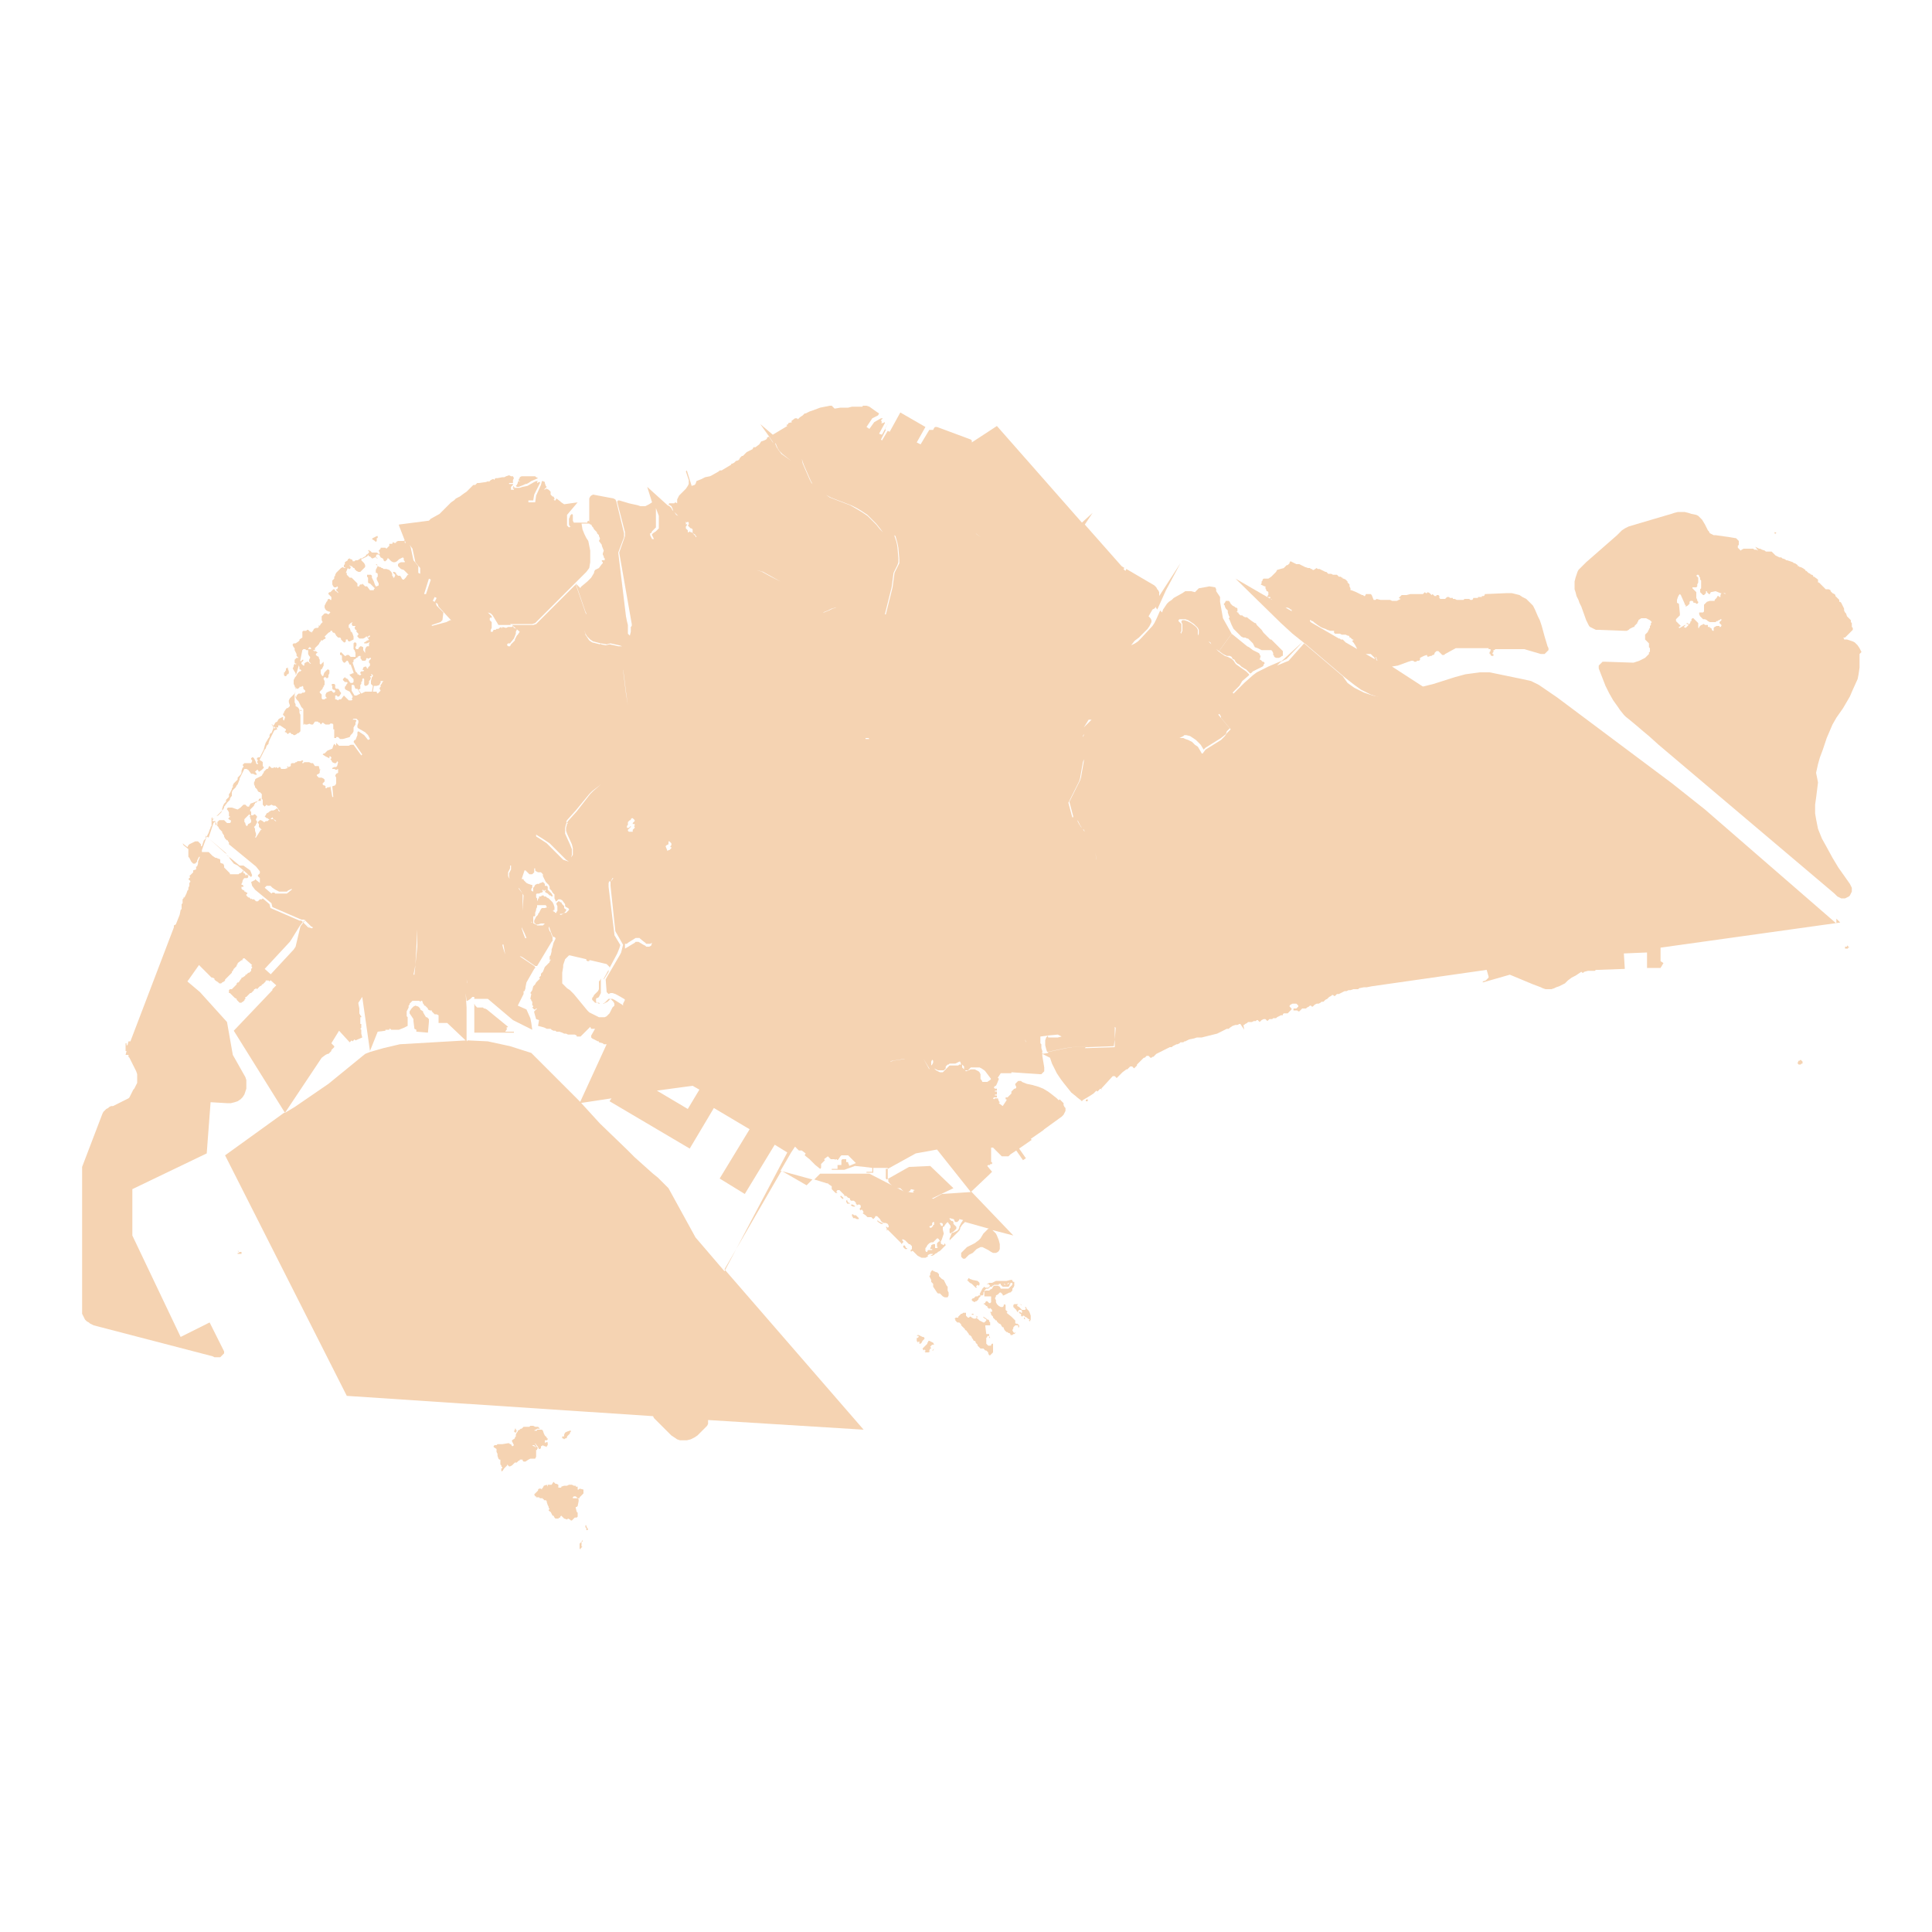 <?xml version="1.0" encoding="utf-8"?>
<!-- Generator: Adobe Illustrator 25.2.1, SVG Export Plug-In . SVG Version: 6.00 Build 0)  -->
<!DOCTYPE svg PUBLIC "-//W3C//DTD SVG 1.1//EN" "http://www.w3.org/Graphics/SVG/1.1/DTD/svg11.dtd">
<svg version="1.1" id="Ebene_1" xmlns:x="http://ns.adobe.com/Extensibility/1.0/" xmlns:i="http://ns.adobe.com/AdobeIllustrator/10.0/" xmlns:graph="http://ns.adobe.com/Graphs/1.0/"
	 xmlns="http://www.w3.org/2000/svg" xmlns:xlink="http://www.w3.org/1999/xlink" x="0px" y="0px" viewBox="0 0 200 200"
	 style="enable-background:new 0 0 200 200;" xml:space="preserve">
<style type="text/css">
	.st0{fill:#F5D3B2;}
</style>
<g>
	<polygon class="st0" points="103.2,111.4 103.2,111.5 103.3,111.4 	"/>
	<polygon class="st0" points="96.7,139.6 96.6,139.7 96.5,139.8 96.5,139.8 96.6,139.8 96.7,139.6 96.7,139.5 96.7,139.5 	"/>
	<polygon class="st0" points="96.6,139.2 96.7,139.2 96.7,139.2 96.7,139.2 96.6,139 96.2,138.8 96.1,138.8 96.1,138.8 96.1,138.8 
		96.1,138.9 96,139 96,138.9 96,139 96,139.1 95.9,139.2 95.8,139.3 95.8,139.3 95.8,139.3 95.7,139.4 95.7,139.4 95.6,139.5 
		95.5,139.6 95.5,139.6 95.6,139.8 95.7,139.7 95.7,139.7 95.8,139.8 95.8,139.9 95.8,139.9 95.7,139.9 95.7,139.9 95.8,140 
		95.9,140 96.1,140 96.3,139.9 96.3,139.9 96.2,139.9 96.2,139.8 96.3,139.6 96.4,139.6 96.3,139.4 96.5,139.2 	"/>
	<polygon class="st0" points="93.9,129.2 93.8,129.2 93.7,129 93.6,128.9 93.5,129 93.5,129 93.5,129.1 93.7,129.3 93.8,129.3 
		93.9,129.3 93.9,129.2 93.9,129.2 	"/>
	<polygon class="st0" points="87,123.8 87,123.9 87,123.9 87.2,124.1 87.3,124.1 87.3,124 87.3,124 87.3,124 87.1,123.8 	"/>
	<path class="st0" d="M102.7,139.1L102.7,139.1l-0.1,0.1h0v0.1h-0.1h-0.1c0,0-0.1,0-0.1,0l-0.1-0.1l-0.1-0.1l0-0.1l0-0.1l0-0.2v-0.2
		l0.1-0.1l0-0.1l0.1,0l0.1,0l0,0l0,0.1l0,0.1l0.1,0l-0.1-0.2l0-0.1v-0.1l0-0.2h0l0,0.2l0,0l-0.1,0l-0.1,0h-0.1l0,0l-0.1-0.8l0-0.1
		l0.1,0l0.1,0l0.1,0h0.1l0.1,0v0.3h0V137c0,0,0-0.1,0-0.1l-0.1-0.1l0-0.1l-0.1-0.1h-0.1l-0.1-0.1l-0.3-0.2l0,0.1l0.3,0.2v0.1
		l-0.1,0.1l-0.1,0.1l-0.1,0l-0.2-0.1l-0.2-0.1l-0.2-0.2h-0.1l0.1-0.2l-0.2-0.1l0,0l0.1,0.1v0.1l-0.1,0.1l-0.1,0l-0.1,0l-0.2-0.1
		l-0.1-0.1h-0.1l-0.1,0.1l-0.1,0l-0.1-0.1l-0.1-0.1l0-0.1v-0.1l0-0.1l0.2,0.1l0,0l-0.2-0.1l-0.1,0l-0.1,0l-0.1,0l-0.1,0.1h-0.1
		l-0.1,0.1l-0.1,0.1l-0.1,0.1v0.1l-0.1,0l-0.1,0l-0.1,0l0,0.1l-0.1,0l0.1,0.1l0,0.1l0.1,0.1l0.1,0.1l0.1,0h0.1l0.2,0.2l0,0.1
		l0.3,0.3l0.1,0.1l0,0.1l0.1,0l0.3,0.4v0.1h0.1l0.2,0.2l0,0.1l0.1,0.1l0.1,0.2l0.1,0l0.1,0.1v0.1l0.2,0.2v0.1l0.1,0.1l0.1,0.1
		l0.1,0.1l0.1,0h0.2l0.1,0.1l0.1,0.1l0.1,0l0.1,0.1l0.1,0.1v0.1l0.1,0.2l0,0h0.1l0.1-0.1l0.1-0.1l0.1-0.1v-0.1l0-0.1V139.1z"/>
	<polygon class="st0" points="106.6,135.9 106.5,135.7 106.3,135.5 106.2,135.3 106.1,135.3 106,135.3 106.1,135.3 106.2,135.5 
		106.2,135.5 106.1,135.6 106,135.6 105.8,135.6 105.7,135.5 105.7,135.5 105.6,135.4 105.5,135.3 105.3,135.2 105.3,135.1 
		105.3,135.1 105.4,135 105.4,135 105.2,135 105,135 104.9,135.1 104.9,135.2 104.9,135.3 105,135.4 105.2,135.6 105.3,135.8 
		105.4,135.8 105.4,135.8 105.4,135.7 105.5,135.6 105.5,135.6 105.7,135.6 105.8,135.7 105.8,135.8 105.8,135.8 105.8,135.9 
		105.8,135.9 105.7,135.9 105.6,135.8 105.5,135.8 105.5,135.8 105.5,135.9 105.6,136 105.7,136 105.7,136.1 105.7,136.2 
		105.9,136.4 105.9,136.4 105.8,136.3 105.9,136.2 106,136.2 106.1,136.3 106.3,136.4 106.4,136.5 106.6,136.6 106.6,136.6 
		106.5,136.7 106.6,136.8 106.7,136.6 106.7,136.5 106.7,136.4 106.7,136.2 	"/>
	<polygon class="st0" points="98.1,133.2 98,133.1 97.8,132.7 97.7,132.5 97.5,132.4 97.3,132.2 97.2,132.1 97.2,131.9 97.1,131.8 
		97,131.7 96.9,131.7 96.7,131.6 96.6,131.6 96.6,131.6 96.6,131.5 96.5,131.5 96.4,131.6 96.3,131.8 96.3,131.8 96.3,131.9 
		96.3,132 96.3,132 96.2,132.1 96.3,132.3 96.3,132.3 96.4,132.5 96.4,132.7 96.6,132.9 96.6,133.2 96.8,133.5 97,133.8 97.1,133.9 
		97.2,133.9 97.3,133.9 97.3,133.9 97.4,134 97.5,134.1 97.6,134.2 97.8,134.3 97.9,134.3 98.1,134.3 98.1,134.3 98.2,134.1 
		98.2,134.1 98.2,133.9 98.2,133.8 98.1,133.6 	"/>
	<polygon class="st0" points="106,136.4 106,136.5 106.1,136.6 106.1,136.6 106.1,136.4 	"/>
	<polygon class="st0" points="106.2,136.7 106.3,136.8 106.5,136.8 106.5,136.8 106.3,136.8 	"/>
	<polygon class="st0" points="87.7,124.2 87.6,124.3 87.6,124.4 87.6,124.4 87.7,124.6 87.8,124.6 87.9,124.6 88,124.6 87.9,124.5 
		87.8,124.5 87.7,124.3 87.7,124.3 	"/>
	<path class="st0" d="M100.8,136.1L100.8,136.1c0-0.1-0.1-0.1-0.1-0.1c0,0-0.1,0-0.1,0v0.1L100.8,136.1L100.8,136.1L100.8,136.1z"/>
	<polygon class="st0" points="101.3,133.1 101.4,133 101.4,132.9 101.4,132.8 101.3,132.7 101.2,132.6 100.7,132.5 100.4,132.4 
		100.3,132.3 100.2,132.4 100.2,132.5 100.1,132.5 100.2,132.6 100.4,132.8 100.6,132.9 100.8,133.1 100.9,133.2 101,133.3 
		101.1,133.3 101.1,133.2 101,133.2 101,133.2 101.1,133.1 101.2,133 101.2,133 101.3,133.1 101.3,133.1 	"/>
	<polygon class="st0" points="95.6,138.7 95.7,138.6 95.7,138.5 95.6,138.4 95.5,138.4 95.3,138.3 95.1,138.2 95,138.2 94.9,138.3 
		95.1,138.3 95.1,138.4 95,138.5 94.9,138.5 94.9,138.4 94.9,138.5 94.9,138.8 95,139 95,138.9 95.1,138.9 95.2,138.9 95.2,139 
		95.2,139 95.1,139 95.2,139.1 95.3,139.1 95.4,139 95.5,138.8 	"/>
	<polygon class="st0" points="96.8,128.8 96.7,128.8 96.6,128.8 96.4,128.9 96.4,129 96.3,129.2 96.3,129.3 96.3,129.3 96.7,129.3 
		96.8,129.3 96.8,129.2 96.8,128.9 	"/>
	<polygon class="st0" points="105.3,137 105.3,137 105.3,137.1 105.3,137.1 105.2,137 105.1,137 105.1,136.9 105.1,136.8 
		105.1,136.8 105.1,136.7 105,136.6 104.9,136.5 104.8,136.4 104.7,136.3 104.2,135.9 104.3,135.8 104.1,135.6 104.1,135.4 
		104.1,135.2 104.1,135.1 104,135 104,135 103.9,135 104,135 103.9,135.1 103.9,135.2 103.8,135.3 103.7,135.3 103.6,135.3 
		103.4,135.2 103.3,135.1 103.2,135 103.1,134.8 103.1,134.6 103,134.4 103.1,134.2 103.1,134.1 103.3,134 103.4,133.9 103.5,133.8 
		103.6,133.8 103.7,133.9 103.8,134 103.8,134.1 103.9,134.1 104.5,133.8 104.6,133.8 104.7,133.7 104.8,133.6 104.8,133.4 
		104.9,133.3 105,133.1 105,133 105,132.8 105,132.7 104.9,132.7 104.8,132.6 104.8,132.4 104.8,132.5 104.7,132.5 104.6,132.5 
		104.2,132.6 103.3,132.6 103.1,132.6 102.9,132.7 102.7,132.8 102.6,132.8 102.5,132.8 102.4,132.8 102.4,132.8 102.2,132.9 
		102.2,133 102.2,133 102.3,132.9 102.5,133.1 102.3,133.3 102,133.3 101.9,133.2 101.8,133.3 101.7,133.4 101.6,133.6 101.5,133.8 
		101.4,134 101.5,134 101.4,134.1 101.3,134.1 101.2,134.2 101,134.2 100.9,134.3 100.8,134.4 100.7,134.4 100.7,134.4 100.6,134.5 
		100.6,134.6 100.7,134.7 100.9,134.8 101,134.7 101.1,134.7 101.2,134.6 101.3,134.5 101.3,134.4 101.4,134.3 101.5,134.2 
		101.5,134.2 101.5,134.1 101.6,134.1 101.7,134.1 101.8,134 101.8,133.8 101.9,133.7 101.9,133.6 102,133.5 102,133.5 102.1,133.4 
		102.3,133.4 102.4,133.3 102.5,133.2 102.6,133.2 102.7,133.2 102.7,133.1 102.8,133.1 102.9,133 103.1,133 103.3,133 103.3,133 
		103.4,133 103.4,132.9 103.6,132.9 103.6,132.9 103.7,132.9 103.7,132.9 103.7,132.9 103.6,132.9 103.6,132.9 103.6,133 103.6,133 
		103.7,133.1 103.8,133.2 103.9,133.2 104,133.2 104.2,133.2 104.3,133.2 104.4,133.2 104.5,133.1 104.5,133 104.6,132.9 
		104.6,132.9 104.6,132.9 104.6,132.8 104.5,132.8 104.4,132.9 104.2,133 104.2,133 104,133 103.9,132.9 103.9,132.9 103.9,132.9 
		104,132.9 104.1,133 104.2,133 104.3,132.9 104.4,132.8 104.5,132.8 104.5,132.8 104.6,132.8 104.6,132.8 104.7,132.8 104.8,132.8 
		104.8,132.9 104.8,133 104.7,133.1 104.6,133.2 104.5,133.3 104.4,133.4 104.3,133.4 104.2,133.4 104,133.4 103.9,133.4 
		103.6,133.4 103.5,133.2 103.3,133.1 103.2,133.1 103,133.1 102.9,133.1 102.8,133.2 102.7,133.4 102.5,133.5 102.4,133.6 
		102.3,133.6 102.2,133.6 102.1,133.6 102,133.6 102,133.6 101.9,133.7 101.9,133.8 101.9,134.2 102.2,134.2 102.2,134.2 
		102.6,134.2 102.6,134.8 102.5,134.9 102.4,134.9 102.2,134.7 102.1,134.7 102,134.8 102,134.9 101.9,134.9 101.8,135 101.9,135 
		102,135.1 102.1,135.2 102.2,135.2 102.2,135.3 102.4,135.5 102.5,135.4 102.6,135.5 102.7,135.6 102.7,135.8 102.5,135.8 
		102.6,136 102.6,136.1 102.7,136.2 102.7,136.2 102.8,136.3 102.8,136.4 103,136.6 103.1,136.7 103.2,136.7 103.2,136.8 
		103.3,136.9 103.4,137 103.6,137.1 103.7,137.3 103.8,137.4 103.9,137.4 103.9,137.5 104,137.7 104.1,137.8 104.2,137.9 
		104.3,137.9 104.4,138 104.5,138 104.6,138.1 104.6,138.1 104.6,138.2 104.5,138.2 104.5,138.2 104.7,138.2 104.8,138.2 
		104.9,138.1 105,138.1 105.1,138 105.1,137.9 105,138 105,138 104.9,137.9 104.9,137.9 104.8,137.7 104.9,137.5 104.9,137.4 
		105,137.3 105.1,137.2 105.2,137.2 105.3,137.2 105.4,137.2 105.4,137.2 105.4,137.3 105.4,137.4 105.4,137.4 105.5,137.4 
		105.5,137.2 105.5,137.2 105.4,137.1 	"/>
	<polygon class="st0" points="97.3,129 97.3,129 97.4,128.7 97.4,128.6 97.3,128.5 97.2,128.5 97.2,128.5 97,128.7 97,128.8 97,129 
		97,129.1 97.2,129.1 	"/>
	<polygon class="st0" points="88.2,124.7 88.1,124.7 88.1,124.8 88.3,124.9 88.4,124.9 88.5,124.9 88.5,124.9 88.5,124.8 
		88.4,124.8 88.3,124.7 88.3,124.7 	"/>
	<polygon class="st0" points="91.3,126.6 90.9,126.4 90.9,126.3 90.9,126.3 90.8,126.4 90.9,126.5 91.2,126.7 91.3,126.7 
		91.3,126.7 91.4,126.7 91.4,126.6 	"/>
	<polygon class="st0" points="88.3,126 88.3,126.1 88.5,126.1 88.7,126.2 88.9,126.2 88.9,126.2 88.9,126.1 88.8,126 88.6,125.8 
		88.5,125.8 88.4,125.8 88.3,125.7 88.2,125.7 88.2,125.7 88.2,125.8 88.2,125.9 	"/>
	<polygon class="st0" points="38.9,56.1 39,56 39,55.7 39.1,55.7 39.1,55.5 39,55.5 38.8,55.6 38.6,55.7 38.5,55.8 38.8,56 	"/>
	<polygon class="st0" points="31.2,73.5 31.1,73.5 31.1,73.6 31.2,73.6 	"/>
	<polygon class="st0" points="29.5,70 29.6,70 29.7,69.9 29.7,69.8 29.8,69.8 29.9,69.7 29.9,69.5 29.8,69.2 29.8,69.1 29.6,69.2 
		29.6,69.4 29.5,69.5 29.5,69.6 29.4,69.6 29.4,69.8 29.4,69.9 29.4,69.9 	"/>
	<polygon class="st0" points="58.5,148.9 58.6,148.9 58.7,148.8 58.7,148.7 58.8,148.6 58.8,148.6 58.9,148.5 59,148.4 59,148.3 
		59.1,148.2 59.1,148.2 59.1,148.1 59,148.1 58.7,148.2 58.5,148.3 58.4,148.5 58.4,148.6 58.4,148.7 58.2,148.7 58.2,148.8 
		58.2,148.9 58.3,148.9 58.4,149 	"/>
	<polygon class="st0" points="53.3,148.3 53.4,148.3 53.5,148.1 53.5,148.1 53.5,148.1 53.4,148 53.4,147.9 53.3,147.9 53.3,148 
		53.3,148.1 53.2,148.1 53.2,148.2 53.3,148.2 	"/>
	<polygon class="st0" points="55.4,151 55.5,150.8 55.5,150.8 55.5,150.6 55.5,150.5 55.5,150.4 55.5,150.2 55.5,150.1 55.5,150 
		55.5,149.9 55.4,149.8 55.3,149.7 55.2,149.7 55.1,149.6 55,149.6 54.9,149.6 55,149.6 55.1,149.6 55.2,149.6 55.3,149.6 
		55.4,149.7 55.5,149.9 55.5,149.9 55.5,150.1 55.6,150.1 55.6,150 55.7,149.9 55.7,149.9 55.5,149.7 55.5,149.6 55.4,149.5 
		55.4,149.4 55.4,149.4 55.4,149.3 55.4,149.2 55.4,149.2 55.4,149.3 55.4,149.4 55.7,149.8 55.8,150 55.8,150 55.8,150 55.9,150 
		56,149.9 56,149.7 56.1,149.7 56.2,149.6 56.3,149.7 56.4,149.7 56.6,149.8 56.6,149.7 56.7,149.6 56.7,149.5 56.7,149.5 
		56.7,149.3 56.7,149.3 56.5,149.3 56.4,149.4 56.4,149.3 56.4,149.2 56.4,149.1 56.5,149.1 56.5,149.1 56.6,149.1 56.6,149.1 
		56.7,149 56.7,148.9 56.6,148.9 56.6,148.8 56.4,148.6 56.3,148.4 56.2,148.1 56.1,148 55.7,148 55.7,148 55.6,148 55.6,148.1 
		55.5,148.1 55.4,148.1 55.3,148.1 55.2,148.3 55.3,148.1 55.4,148 55.5,148 55.6,147.9 55.8,147.9 55.9,147.9 55.7,147.7 
		55.5,147.7 55.4,147.7 55.2,147.6 54.9,147.6 54.8,147.7 54.7,147.7 54.5,147.7 54.2,147.7 54.1,147.8 54,147.9 53.9,147.9 
		53.8,148 53.6,148.1 53.6,148.2 53.5,148.3 53.4,148.5 53.4,148.6 53.4,148.6 53.4,148.7 53.3,148.8 53.3,148.9 53,149.1 53,149.2 
		53.1,149.4 53.2,149.6 53.2,149.6 53.1,149.7 53,149.7 52.9,149.5 52.8,149.5 52.7,149.4 52.6,149.4 52,149.5 51.8,149.5 
		51.7,149.5 51.7,149.5 51.5,149.5 51.5,149.5 51.4,149.6 51.2,149.6 51.1,149.7 51.1,149.8 51.4,150 51.4,150.1 51.4,150.2 
		51.4,150.3 51.5,150.5 51.5,150.7 51.6,151 51.7,151.1 51.8,151.1 51.8,151.4 51.8,151.6 51.9,151.7 51.9,151.8 52,151.9 52,152 
		51.9,152 51.9,152.3 52,152.3 52.2,152 52.5,151.7 52.5,151.7 52.5,151.6 52.6,151.7 52.7,151.8 52.8,151.8 53,151.7 53,151.7 
		53,151.7 53.3,151.4 53.5,151.4 53.7,151.2 53.8,151.2 53.8,151.1 53.9,151.1 54.1,151.1 54.1,151.2 54.2,151.3 54.3,151.3 
		54.4,151.3 54.7,151.1 54.9,151 55.1,151 55.2,151 55.4,151 	"/>
	<polygon class="st0" points="60.7,158 60.7,157.9 60.6,157.9 60.6,157.9 60.6,158.1 60.7,158.2 60.7,158.2 60.7,158.3 60.7,158.4 
		60.8,158.4 60.8,158.4 60.9,158.3 60.8,158.2 	"/>
	<polygon class="st0" points="60.2,159.6 60.3,159.6 60.3,159.7 60.3,159.8 60.3,159.5 60.3,159.4 60.3,159.4 60.3,159.4 
		60.2,159.6 60.2,159.6 60.1,159.7 60,159.8 60,159.9 60,160 60,160.1 60,160.2 60,160.3 60,160.3 60.1,160.4 60.1,160.3 
		60.2,160.2 60.2,160.2 60.3,160.1 60.2,160.1 60.2,160.1 60.2,160.1 60.2,159.9 60.2,159.9 60.2,159.8 60.2,159.8 60.2,159.7 
		60.2,159.7 	"/>
	<polygon class="st0" points="59.9,154.2 59.9,154.2 59.8,154.2 59.8,154 59.8,153.9 59.7,153.9 59.6,153.9 59.6,153.8 59.4,153.8 
		59.2,153.7 59,153.7 58.9,153.7 58.7,153.8 58.4,153.8 58.1,153.9 58.1,154 58,154 57.9,154 57.8,154 57.8,153.8 57.8,153.7 
		57.8,153.7 57.6,153.6 57.5,153.6 57.5,153.6 57.4,153.5 57.3,153.4 57.1,153.7 57,153.7 56.9,153.7 56.8,153.7 56.7,153.7 
		56.7,153.9 56.6,153.7 56.3,153.8 56.2,154 56.1,154.1 56.1,154.2 56,154.1 55.9,154.1 55.8,154.1 55.7,154.2 55.7,154.3 
		55.6,154.4 55.5,154.5 55.5,154.5 55.4,154.6 55.3,154.7 55.4,154.9 55.4,154.9 55.5,154.9 55.5,155 55.6,155 55.7,155 55.8,155 
		55.9,155.1 56,155.1 56.1,155.1 56.2,155.1 56.2,155.2 56.3,155.2 56.3,155.3 56.4,155.3 56.5,155.3 56.6,155.4 56.6,155.5 
		56.7,155.8 56.8,156 56.8,156.1 56.9,156.2 56.8,156.3 56.8,156.4 56.9,156.4 56.9,156.5 57,156.5 57,156.5 57.2,156.9 57.3,156.9 
		57.4,157.1 57.5,157.2 57.7,157.2 57.8,157.2 57.9,157.1 58,157.1 58,157 58.1,156.9 58.2,157 58.2,157 58.3,157.1 58.4,157.2 
		58.7,157.3 58.7,157.3 58.8,157.2 59,157.3 59.1,157.4 59.2,157.4 59.3,157.3 59.3,157.3 59.4,157.2 59.5,157.1 59.6,157.1 
		59.7,157.1 59.7,157.1 59.8,157 59.8,156.6 59.7,156.5 59.6,156.1 59.6,156 59.6,156 59.7,156 59.8,155.9 59.9,155.4 59.9,155.2 
		59.8,155.1 59.7,155.1 59.6,155.1 59.5,155.1 59.5,155.1 59.3,155.1 59.3,155 59.4,154.9 59.5,154.9 59.6,154.9 59.8,155.1 
		59.9,155.1 59.9,155.1 60,155.1 60,155.1 60,155 60.1,154.9 60.2,154.8 60.2,154.8 60.4,154.6 60.4,154.4 60.4,154.3 60.4,154.2 
		60,154.1 	"/>
	<path class="st0" d="M60.3,159.9L60.3,159.9L60.3,159.9L60.3,159.9C60.3,159.9,60.3,159.9,60.3,159.9z"/>
	<polygon class="st0" points="24.5,129.7 24.5,129.6 24.6,129.6 24.5,129.6 	"/>
	<polygon class="st0" points="24.7,129.6 24.7,129.5 24.6,129.5 24.6,129.5 24.7,129.6 	"/>
	<polygon class="st0" points="25.7,90.5 25.7,90.5 25.6,90.6 25.8,90.6 25.8,90.6 	"/>
	<polygon class="st0" points="24.8,129.6 24.8,129.6 24.8,129.6 24.7,129.7 24.6,129.7 24.6,129.8 24.7,129.8 24.9,129.8 25,129.8 
		25,129.7 25,129.6 	"/>
	<polygon class="st0" points="63,100.4 63,100.4 62.5,101.3 62.5,101.4 63,100.6 	"/>
	<polygon class="st0" points="55.6,93.7 55.7,93.7 55.8,93.7 55.9,93.7 56,93.7 56.1,93.7 56.2,93.7 56.4,93.7 56.4,93.7 56.5,93.7 
		56.6,93.9 56.8,94 56.8,94 57.1,94.3 57.2,94.3 57.2,94.3 57.3,94.3 57.3,94.2 57.4,94.2 57.4,94.1 57.4,93.9 57.3,93.6 57.2,93.4 
		57.1,93.3 56.9,93.1 56.8,93 56.6,92.9 56.6,92.9 56.5,92.8 56.3,92.8 56.3,92.7 56.1,92.7 56,92.8 55.8,92.8 55.8,92.8 55.8,92.9 
		55.8,93 55.7,93 55.7,93.1 55.6,93.3 55.6,93.4 55.6,93.6 	"/>
	<polygon class="st0" points="57.6,94.4 57.6,94.5 57.6,94.6 57.8,94.7 57.9,94.7 58,94.6 58.1,94.6 58.3,94.6 58.4,94.5 58.5,94.4 
		58.6,94.3 58.6,94.1 58.5,94.1 58.4,94 58.4,93.8 58.2,93.6 58.1,93.4 58,93.4 57.9,93.3 57.8,93.3 57.8,93.3 57.7,93.4 57.6,93.5 
		57.6,93.6 57.7,93.8 57.7,94.3 	"/>
	<polygon class="st0" points="57.1,92.5 56.8,92.2 56.7,92.1 56.7,92 56.7,91.9 56.7,91.8 56.6,91.7 56.4,91.7 56.4,91.5 56.3,91.4 
		56.2,91.3 56,91.4 55.9,91.4 55.8,91.5 55.6,91.5 55.4,91.6 55.3,91.8 55.2,91.9 55.2,92.1 55.2,92.1 55.2,92.3 55.2,92.4 
		55.3,92.5 55.4,92.6 55.6,92.5 55.7,92.5 55.8,92.5 56,92.4 56.1,92.4 56.2,92.3 56.2,92.2 56.1,92.2 56.1,92.2 56.2,92.1 
		56.3,92.2 56.3,92.2 56.4,92.2 56.4,92.1 56.5,92.2 56.5,92.2 56.4,92.3 56.5,92.4 56.7,92.5 56.8,92.6 56.9,92.7 56.9,92.7 
		57,92.7 57.1,92.8 57.2,92.8 57.2,92.8 57.2,92.7 	"/>
	<polygon class="st0" points="53.2,106.8 52.3,106.8 52.5,106.5 52.5,106.5 52.4,106.4 52.6,106.3 50.4,104.5 50.4,104.5 
		50.2,104.4 50.1,104.4 50,104.3 49.4,104.3 49.2,104.1 49.1,103.9 49.1,103.8 49.1,103.8 49.1,106.9 53.2,106.9 	"/>
	<polygon class="st0" points="183.8,55.3 183.8,55.3 183.8,55.2 183.9,55.2 183.8,55.1 183.8,55.1 183.7,55.1 183.7,55.2 
		183.7,55.2 	"/>
	<path class="st0" d="M192.7,67.5l-0.1-0.2l-0.1-0.2l-0.2-0.3l-0.3-0.3l-0.2-0.1l-0.3-0.1l-0.3-0.1h-0.3v-0.1l-0.1-0.1L191,66
		l0.1-0.1l0.1-0.1l0.1-0.1l0.1-0.1l0.1-0.1l0.1-0.1l0.2-0.2l0-0.1l0-0.1l-0.1-0.1l0-0.1v-0.2l0-0.1l-0.1-0.1v-0.1l0-0.1l-0.1-0.1
		l-0.1-0.1l-0.2-0.2l-0.1-0.3l-0.1-0.1l-0.1-0.2l0-0.1l0-0.1l-0.2-0.4l-0.1-0.2l-0.1-0.1h-0.1v-0.1l0-0.1l-0.2-0.2l-0.1-0.1
		l-0.1-0.1l0,0l0-0.1l-0.1-0.1l-0.2-0.1l-0.1-0.1l-0.1-0.1l0-0.1l-0.2-0.1H189l-0.3-0.3l-0.1-0.1l-0.3-0.3h-0.1l0-0.1l0-0.1l0-0.1
		l-0.4-0.3h-0.1l0-0.1l-0.1-0.1l-0.1,0l-0.1-0.1l-0.2-0.1l-0.2-0.2h-0.1v-0.1l-0.3-0.2l-0.2-0.1l-0.1,0l-0.1-0.1h-0.1l0-0.1
		l-0.3-0.2h-0.1l-0.1-0.1l-0.3-0.1l-0.3-0.1l-0.1,0l-0.1-0.1l-0.3-0.1l-0.1-0.1h-0.1v0h0.1v0l-0.1,0l-0.1,0v0.1h-0.1l0,0l0.1,0
		l0-0.1l-0.2-0.1l-0.2-0.1l-0.1-0.1l-0.1-0.1l-0.1-0.1l-0.1-0.1l-0.2,0h-0.2l-0.2,0l-0.1-0.1l-0.3-0.1l-0.2-0.1l-0.1,0l-0.2-0.1
		l-0.2-0.1L182,57l-0.2-0.1l-0.1,0h-0.1l-0.1-0.1l-0.2,0l-0.1,0l-0.1,0h-0.1h-0.1l-0.1,0h-0.3l-0.2,0.1l-0.1,0.1l-0.3-0.3l0-0.1
		l0-0.1l0.1-0.1l0-0.1l0-0.1l0-0.1l0-0.1l-0.1-0.1l-0.1-0.1l-0.1-0.1l-0.1,0l-0.6-0.1l-0.7-0.1l-0.7-0.1l-0.2,0l-0.2-0.1l-0.2-0.1
		l-0.1-0.2l-0.1-0.1l-0.1-0.2l-0.1-0.2l-0.1-0.2l-0.3-0.5l-0.1-0.1l-0.1-0.1l-0.1-0.1l-0.1-0.1l-0.2-0.1l-0.5-0.1l-0.3-0.1l-0.4-0.1
		l-0.4,0h-0.3l-0.4,0.1l-0.3,0.1l-1.7,0.5l-2.7,0.8l-0.2,0.1l-0.2,0.1l-0.3,0.2l-0.2,0.2l-0.3,0.3l-3.2,2.8l-0.4,0.4l-0.1,0.1
		l-0.3,0.3l-0.1,0.2l-0.1,0.3l-0.1,0.3l-0.1,0.4l0,0.4v0.4l0.1,0.3l0.1,0.4l0.2,0.4l0.1,0.3l0.2,0.4l0.5,1.4l0.1,0.2l0.1,0.2
		l0.1,0.2l0.1,0.1l0.2,0.1l0.2,0.1l0.2,0.1l0.2,0l2.7,0.1h0.1l0.2,0l0.2-0.1l0.1-0.1l0.2-0.1l0.2-0.1h0.1l0,0l0-0.1l0.2-0.2l0.1-0.1
		l0-0.1l0.1-0.1l0-0.1l0.3-0.2l0.1,0l0,0l0.1,0h0.3l0.2,0.1l0.2,0.1l0.1,0.1l0.1,0.1l-0.1,0.1l0,0.1v0.1l-0.1,0.1l0,0.1v0.1
		l-0.1,0.1l0,0.1l-0.1,0.1v0.1l-0.1,0.1l-0.1,0.1l-0.1,0.1l0,0.2V66l0,0.1l0,0.1l0.1,0.1l0.1,0.1l0.1,0.1l0.1,0.1l0,0.1l0,0.1v0.1
		v0.1l0.1,0.1l0,0.1l0,0.1l0,0.1l0,0.1l-0.1,0l0,0.1l0,0.1l-0.1,0.1l-0.1,0.1l-0.2,0.2l-0.2,0.1l-0.2,0.1l-0.2,0.1l-0.3,0.1
		l-0.3,0.1l-3-0.1h-0.2l-0.1,0.1l-0.1,0.1l-0.1,0.1l-0.1,0.1l0,0.1v0.1l0,0.1l0.7,1.8l0.2,0.4l0.2,0.4l0.4,0.7l0.5,0.7l0.2,0.3
		l0.4,0.5l0.2,0.2l0.5,0.4l0.6,0.5l0.7,0.6l0.6,0.5l1,0.9l18.2,15.4l0.3,0.3l0.2,0.1l0.2,0.1l0.2,0l0.2,0l0.2-0.1l0.2-0.1l0.1-0.1
		l0.1-0.2l0.1-0.2l0-0.2v-0.2l-0.1-0.2l-0.1-0.2l-1.2-1.7l-0.6-1l-0.6-1.1l-0.5-0.9l-0.2-0.5l-0.2-0.5l-0.1-0.5l-0.1-0.5l-0.1-0.6
		l0-0.9l0.1-0.7l0.1-0.8l0.1-0.8L188,80l0.2-0.9l0.2-0.7l0.3-0.8l0.4-1.2l0.3-0.7l0.3-0.7l0.4-0.7l0.7-1l0.7-1.2l0.3-0.7l0.5-1.1
		l0.1-0.5l0.1-0.7l0-0.7v-0.7L192.7,67.5z M178.6,61.5l-0.2-0.1h-0.2l-0.1,0.2l0,0.2l-0.1,0l-0.1-0.1h-0.1l-0.1,0.2l-0.1,0.1
		l-0.1,0.1l0,0.1H177l-0.3,0.1l-0.1,0.1l-0.1,0.1l-0.1,0.1l0,0.1v0.5l0,0.1l-0.1,0.1l-0.1,0l-0.1,0l-0.1,0h-0.1l0,0.2l0.1,0.2
		l0.1,0.1l0.1,0.1l0.1,0.1h0.2l0.2,0.1l0.1,0.1l0.2,0.1l0.1,0h0.3l0.1,0h0.1l0.1-0.1h0.1l0.1-0.1h0.1l0.1-0.1h0.1v0.1l-0.1,0.1
		l-0.1,0.1v0.1l0.1,0.1l0.1,0.1v0.1l-0.1,0.1l-0.1,0l0-0.1l-0.1,0l-0.1,0l-0.1,0l-0.2,0.1l-0.1,0.1v0.1l0,0.1l0,0.1h-0.1l-0.1-0.1
		l0-0.1l-0.1-0.1l-0.1,0l0-0.1h-0.1l-0.1,0l0-0.1l0-0.1h-0.1l-0.1,0l-0.1,0l-0.1-0.1h-0.1l-0.1,0.1l-0.1,0l-0.1,0.1l-0.1,0.1l0,0.1
		V65h-0.1l0-0.3v-0.2l-0.1-0.1l-0.1-0.1l-0.1-0.1l-0.1-0.1l-0.1-0.1h-0.1l-0.1,0.1l0,0.1v0.1h-0.1v0.1l-0.1,0.2l-0.1,0l-0.1-0.1
		l-0.1,0l0,0.1l0.1,0l0.1,0.1l-0.3,0.3l-0.2-0.1l0.2-0.2l0,0l-0.2,0.2l0,0l0.2-0.2l-0.1,0l-0.5,0.3h-0.1v-0.1l0.2-0.1l-0.5-0.5
		l0-0.1v-0.1l0.1-0.1l0.2-0.2l0.1-0.1l0-0.1l0-0.1l-0.1-1l-0.2-0.1l0-0.3l0.1-0.3l0.1-0.2l0.1-0.1l0.1,0.1l0.4,0.9v0.1h0.1v0.2
		l0.2-0.1l0.2-0.2v-0.1l0-0.1l0.1-0.1l0.1,0h0.1l0.1,0.1l0,0.1l0.1,0l0.1,0l0.1,0.1h0.1l0.1-0.1l0-0.1l-0.1-0.1l0-0.1l-0.1-0.2
		l0-0.2v-0.4l-0.3-0.3l-0.1-0.1l0-0.1l0.1,0h0.3l0.1-0.1l0-0.1v-0.1l0.1-0.2v-0.5l-0.1-0.1l-0.1-0.1l0.1-0.1l0.1,0l0.1,0.1v0.1
		l0.1,0.1l0,0.1V60l0.1,0.1v0.3l0,0.4l0,0.1l-0.1,0.1l0,0.1v0.2l0.1,0.1l0.1,0.1l0.1,0.1h0.1l0.1-0.1l0.1-0.1l0-0.1l0-0.1l0,0l0.1,0
		l0,0.1l0.1,0.1l0.1,0.1h0.1l0.1-0.2l0.5-0.1l0.5,0.2l0.5,0L178.6,61.5z"/>
	<path class="st0" d="M144.1,69l0.6-0.1l0,0l1.1-0.4l0.3-0.1l0.1,0h0.1l0.1,0.1l0.1,0l0.1,0l0.1-0.1l0,0h0.1l0.1,0l0.1-0.1l0-0.1
		l0-0.1l0.4-0.2l0.3-0.1l0.1,0.2l0.3-0.1l0.1,0l0.1-0.1l0.1,0l0.1-0.1v-0.1l0.1-0.1l0.1-0.1h0.1l0.1,0l0.3,0.3l0.1,0.1h0.1l0.1,0
		l0.1-0.1l1.1-0.6l0.4,0h2.9l0.1,0v0.1l0,0l0.1,0l0,0h0.1l0,0.1v0.1l-0.1,0.1l0,0.1l0,0.1h0.1l0,0l0,0v0.1l0.1,0.1l0.1,0l0.1,0v-0.1
		v-0.1l-0.1,0v-0.1l0.1-0.1l0-0.1l0-0.1l0.1,0l0.1-0.1l0,0l3,0l1.7,0.5h0.1h0.2l0.1,0l0.1-0.1l0.1-0.1l0.1-0.1l0.1-0.1l0-0.1v-0.1
		l-0.1-0.2l-0.3-1l-0.3-1.1l-0.2-0.6l-0.2-0.4l-0.3-0.7l-0.2-0.4l-0.2-0.2l-0.2-0.2L158,62l-0.4-0.2l-0.3-0.2l-0.4-0.1l-0.4-0.1
		h-0.5l-2.3,0.1l0,0.1l-0.1,0.1l-0.1,0h-0.1v0.1l-0.1,0l-0.2,0h-0.1l0,0.1l-0.1,0l-0.2,0h-0.2v0.1l-0.1,0.1l-0.2,0l-0.1-0.1h-0.2
		l-0.1,0h-0.1l-0.1,0l-0.1,0.1l-0.4,0h-0.3l-0.2-0.1l-0.1,0l-0.1,0l0-0.1l-0.2,0l-0.1,0l-0.1-0.1H150l0,0l-0.1,0h-0.1l-0.1,0.1
		l-0.1,0.1h-0.1h-0.2l-0.2,0l-0.1-0.1l0-0.1v-0.1H149l-0.1-0.1l-0.1,0h-0.1v0.1h-0.2l-0.1-0.1l-0.1-0.1l-0.1,0.1l-0.1-0.1l-0.1-0.1
		H148l-0.2-0.1l-0.1,0.1h-0.1l-0.1-0.1l-0.2,0.2l-0.1,0l-0.1,0h-0.1l-0.1,0l-0.1,0h-0.2l-0.2,0h-0.2l-0.2,0l-0.4,0.1l-0.3,0l-0.2,0
		l-0.1,0.1l-0.1,0.1l-0.1,0.1L145,62l-0.2,0.1l-0.2,0.1l-0.3,0h-0.2l-0.2-0.1l-0.2,0h-0.6l-0.2,0l-0.4-0.1l-0.1,0.1l-0.1,0h-0.1
		l-0.2-0.5H142l-0.1-0.1l-0.1,0l-0.1,0l-0.1,0h-0.2l-0.1,0.2h-0.1l-0.1-0.1H141l-0.6-0.3l-0.5-0.2h-0.1l0-0.1l0-0.1l-0.1-0.2l0-0.1
		v-0.1l-0.2-0.2l0-0.1l-0.1-0.1l-0.1-0.1l-0.2-0.1h-0.1l0-0.1l-0.1,0l-0.1-0.1l-0.1,0h-0.1l-0.1-0.1l-0.1-0.1l-0.1,0l-0.1,0h-0.1
		l-0.1,0l-0.2-0.1h-0.2h-0.1l-0.1-0.1l-0.1-0.1h-0.1l-0.2-0.1l-0.2-0.1l-0.2-0.1l-0.1,0h-0.1l-0.1-0.1L136,59h-0.1l-0.1-0.1l-0.1,0
		l-0.1-0.1l-0.1,0l-0.1,0l-0.3-0.1l-0.2-0.1l-0.2-0.1l-0.2-0.1h-0.2h-0.1l-0.2-0.1l-0.2-0.1l-0.2-0.1l-0.1,0.1l0,0.1l-0.1,0.1
		l-0.1,0.1l-0.1,0l-0.1,0.1l-0.1,0.1l-0.1,0.1l-0.7,0.2l-0.1,0.2l-0.1,0.1l-0.4,0.4l-0.3,0.2l-0.2,0h-0.3l-0.1,0.1l-0.1,0l0.1,0v0.1
		l-0.1,0.1l0,0.1v0.1l-0.1,0.1l0.2,0.1l0.2,0.1l0.1,0l0,0.1l0,0.1l0.1,0.2v0.1l0.1,0l0.1,0.1l0,0.1v0.1l0,0.1l-0.1,0.1l0,0.1l0.1,0
		l0.1,0h0.1l0,0.1l-0.1,0.1l0.1,0.1l0.1-0.1l0.1,0.1l0.1,0.1l0.2,0.1l0.1,0.1l0.1,0.2l0.1,0.1v0.1h0.1l0.1,0.1h0.2l0.1,0.1h0.1l0,0
		l0-0.1l0.1,0h0.2l0.1,0l0.2,0.1l0.1,0.1h0.1l0,0l0,0l0,0.1l0.1,0.2l0,0.1v0.1l0,0.1l0.1,0l0,0.1l0.1,0.1h0.1h0.3h0.1l0.4,0.1
		l0.1,0.1l0.1,0.1l0.1,0.1l0.1,0.1l0,0l0.1,0l0.1,0l0.1,0.1h0.1v-0.1l-0.1-0.1v-0.1l0.1,0l0.1,0.1l0.1,0l0.1,0.1l0.4,0.3l0.3,0.2
		l0.2,0.1l0.3,0.1l0.2,0.1l0.3,0.1l0.1,0h0.1l0.1,0h0.1l0,0.1l0,0.1l0.1,0.1l0.1,0h0.1l0.1,0l0.1,0h0.1l0.2,0.1l0.1,0h0.1h0.1l0.1,0
		l0.2,0.1h0.1l0.1,0.1l0,0.1l0.1,0l0.2,0.2l0.1,0l0,0v0.1l-0.1,0v0.1l0.1,0.1l0.2,0.3l0.2,0.4l0.2,0.4l0.1,0.1l0.1,0.1l0,0h0.2
		l0.3-0.1l0.2,0l0.3,0l0.1,0.1l0.1,0.1l0.1,0.1l0.1,0.1l0,0.1l0.1,0.1h0.1L142,67l0,0.1l0,0.1v0.1l0.1,0.1l0.1,0.1v0.1v0.1l0.1,0.1
		l0,0.1l0.1,0.1l0.1,0.1l0,0v0.1l0.1,0.2l0,0l-3.3-1.9l-0.1-0.1l-0.1-0.1l-0.1-0.1l-0.1,0l-0.1,0l-0.1-0.1l-0.1,0l-10.7-6.2l4.7,4.6
		l1.2,1.1l1.5,1.2l4,3.4l0.9,0.7l0.7,0.5l1,0.5l0.6,0.2l0.3,0.1l0.5,0.1l0.8,0l0.6-0.1l0.8-0.1l0.6-0.2l1-0.3l0.7-0.2L144.1,69
		L144.1,69z M142.5,68.1L142.5,68.1L142.5,68.1L142.5,68.1z"/>
	<polygon class="st0" points="130.4,67.8 130.4,67.7 130.3,67.6 129.7,67.3 129.3,67 129.1,66.9 127.5,65.6 126.2,67.4 126.6,67.7 
		126.8,67.8 127,67.9 127.3,67.9 127.5,68 127.6,68.2 127.8,68.3 127.9,68.5 128.1,68.7 128.3,68.8 128.5,69 128.8,69.2 129,69.3 
		129.2,69.5 129.4,69.7 129.5,69.7 129.5,69.7 129.7,69.5 129.9,69.4 130.1,69.3 130.3,69.2 130.5,69.1 130.7,69 130.8,68.9 
		130.8,68.8 130.9,68.7 130.9,68.6 130.8,68.5 130.7,68.5 130.7,68.5 130.6,68.4 130.5,68.3 130.4,68.3 130.5,67.9 	"/>
	<polygon class="st0" points="126.8,62.8 126.9,63 127.1,63.2 127.1,63.4 127.2,63.7 127.3,63.9 127.2,64 127.3,64.2 127.5,64.7 
		127.7,65.1 128,65.4 128.3,65.7 128.5,65.9 128.7,66 128.9,66 129.1,66.1 129.2,66.1 129.4,66.3 129.5,66.4 129.7,66.6 129.8,66.8 
		129.9,67 130.2,67.1 130.4,67.2 130.6,67.3 130.8,67.3 131,67.3 131.2,67.3 131.4,67.3 131.6,67.3 131.7,67.4 131.8,67.6 
		131.8,67.8 131.9,67.9 131.9,68 132.1,68.1 132.3,68.1 132.4,68.1 132.6,68 132.7,67.9 132.8,67.9 132.8,67.8 132.8,67.6 
		132.8,67.5 132.8,67.4 132.7,67.3 131.9,66.5 131.7,66.3 131.6,66.2 131.5,66.2 131.3,66 131.1,65.8 130.8,65.5 130.6,65.2 
		130.4,65 130.2,64.8 130.1,64.7 130,64.5 129.9,64.5 129.6,64.3 129.2,64 129.1,63.9 128.9,63.9 128.7,63.8 128.6,63.7 128.5,63.7 
		128.4,63.7 128.3,63.6 128.2,63.5 128.2,63.4 128.1,63.4 128,63.3 128.1,63.3 128.1,63.2 128.1,63.1 128.1,63 128,62.9 127.9,62.9 
		127.8,62.8 127.6,62.7 127.5,62.6 127.4,62.5 127.3,62.3 127.2,62.2 127.1,62.2 127.1,62.2 127,62.2 126.9,62.2 126.8,62.4 
		126.7,62.5 126.7,62.6 126.8,62.7 	"/>
	<polygon class="st0" points="53.6,50.4 53.7,50.4 54.2,50.2 54.4,50.1 54.5,50.1 54.7,50 55,49.8 55.7,49.5 55.5,49.4 55.4,49.3 
		54,49.3 53.8,49.4 53.8,49.5 53.7,49.6 53.7,49.8 53.8,49.8 53.8,50 53.8,49.9 53.7,49.8 53.6,49.9 53.6,50 53.6,50 53.5,50.2 
		53.4,50.3 53.5,50.4 	"/>
	<polygon class="st0" points="53.2,50.6 53.3,50.5 53.3,50.5 53.2,50.4 53.1,50.5 53.1,50.6 53.2,50.6 	"/>
	<polygon class="st0" points="53.2,50.3 53.1,50.4 53.1,50.5 53.2,50.4 	"/>
	<polygon class="st0" points="42.8,105.5 42.8,105.6 42.8,105.7 42.9,106.5 43.1,106.6 43.1,106.8 44.3,106.9 44.4,105.8 
		44.4,105.6 44.4,105.5 44.3,105.4 44.2,105.3 44.1,105.3 43.8,104.8 43.8,104.7 43.5,104.5 43.5,104.4 43.3,104.2 43,104.1 
		42.8,104.2 42.6,104.4 42.4,104.7 42.4,104.9 42.6,105.2 	"/>
	<polygon class="st0" points="186.5,109.8 186.5,109.8 186.4,109.7 186.3,109.8 186.2,109.8 186.1,110 186.1,110 186.1,110.1 
		186.2,110.2 186.4,110.2 186.5,110.1 186.6,110.1 186.6,110 186.6,109.9 	"/>
	<polygon class="st0" points="191.3,97.9 191.2,97.9 191.2,97.9 191.2,98 191.1,98 191,98 191,98 191,98.1 191,98.1 191,98.2 
		191,98.2 191.1,98.2 191.2,98.2 191.3,98.2 191.3,98.2 191.3,98.1 191.4,98.1 191.4,98 191.3,98 	"/>
	<polygon class="st0" points="105.7,135.1 105.8,135.1 105.9,135.1 105.9,135.1 105.8,135.1 105.6,135 105.5,135 105.6,135 	"/>
	<path class="st0" d="M100.5,123.4l-3,0.2l-0.9,0.5l-1.9-0.6l-1.2-0.2l-3.5-1.8h-5.1l-0.6,0.6l1.3,0.4l0,0l0,0l0.1,0l0.1,0.1
		l0.3,0.2v0.1l0,0.2l0.1,0.1l0.2,0.2l0.1,0.1l0.2,0l-0.1-0.1l0-0.1l0.1-0.1l0.1,0l0.1,0l0.1,0.1l0.1,0.1l0.1,0.1l0.1,0.1l0.1,0.1
		v0.1h0.2l0.1,0.1l0.1,0.1h0.1l0.1,0.1l0,0.1l0.1,0.1h0.2h0.1l0.1,0.1l0.1,0.1l0,0.1l0.1,0.1l0,0.1l0.1-0.1h0.1l0.1,0l0.1,0.1v0.1
		l0,0.1l-0.1,0.1v0.1l0.1,0.1l0.1-0.1l0.1,0.1l0.1,0.2l-0.1,0.1l0.3,0.2l0.2,0.2L90,126h0.2l0.1,0.1l0.1,0.1l0.1-0.1l0.1-0.1v-0.1
		l0.2,0l0.1,0.1l0.1,0.1l0.1,0.1l0.1,0.2l0.1,0.1l0.2,0.1l0.2,0l0.2,0.1l0.1,0.2l0,0.1l-0.1,0.1l-0.1-0.1h-0.1l0.1,0.2v0.2l0.1-0.1
		l0,0l0.2,0.2l0.5,0.5l0.4,0.4l0.2,0.2l0.1,0.1l0,0.1l0.1-0.1l0.1-0.1l0-0.1l-0.1-0.1v-0.1l0.1,0l0.2,0.1l0.1,0.1l0.1,0.1l0.1,0.1
		l0.1,0.1l0.1,0l0.1,0.1l0.1,0.1l0,0.2v0.1l-0.1,0.1l-0.1,0l0.1,0.1v0.1l0.1-0.1h0.1l0.1,0.1l0.2,0.2l0.2,0.2l0.2,0.1l0.2,0.1l0.2,0
		l0.2,0l0.2-0.1l0.1-0.1L96,130l0.1-0.1l0.2-0.1l0.2,0h0.2l0.1-0.1l0.1-0.1v-0.1l0-0.1l-0.1,0l-0.2,0l-0.3,0h-0.2l-0.1,0.1l0,0.1
		l-0.1,0l-0.1-0.1v-0.1l0-0.2l0.1-0.1l0.1-0.2l0.2-0.2l0.2-0.1l0.1,0h0.1l0.1-0.1l0.1-0.1l0.1-0.1l0.1-0.1h0.1l0.1,0.1l0.1,0.2
		l0,0.2l-0.1,0.2l-0.1,0.2l-0.1,0.1l-0.2,0h-0.2l-0.1,0.1l0,0.1l0.1,0.1l0,0.1v0.1v0.1l-0.1,0.1l-0.2,0.1l0.2,0l0.2-0.1l0.1-0.1
		l0.2-0.1l0.1-0.1l0.2-0.1l0.1-0.1l0.2-0.2l0.3-0.3l-0.1-0.2l-0.1,0.2l-0.4-0.2l0.2-0.4l0.1-0.3l0.1-0.3l-0.1-0.4l0-0.3l0.1,0
		l0.2-0.3l0.2-0.2l0.3,0.4l0,0.2l-0.1,0.1l0,0.4l0.1,0.1l0.1-0.1l0.2-0.1l0.1-0.1l0.1-0.1l0.1-0.1l0-0.1V127l-0.1-0.1l-0.1-0.1
		l-0.1-0.1l0-0.1l0-0.1l-0.1-0.1h-0.1l-0.1-0.1l-0.1-0.1l0-0.1l0.4,0.1l0,0l0.1,0.1l0,0.1l0.1,0.1l0.1,0h0.1l0.1-0.1l0.1-0.1v-0.1
		l0.4,0.1l-0.2,0.3l-0.1,0.2l-0.1,0.2l0,0.1l-0.1,0.2l-0.1,0.1l-0.2,0.1l-0.2,0.1l-0.1,0l-0.1,0.1l-0.1,0.3l-0.1,0.2l0,0.1v0.1
		l-0.1,0.1l0.1-0.1l0.1-0.1l0.2-0.2l0.2-0.2l0.2-0.2l0.2-0.2l0.1-0.1l0.1-0.2l0-0.1l0.2-0.3l0.2-0.2l0.1-0.1l2.5,0.7h-0.1l-0.1,0.1
		l-0.2,0.2l-0.2,0.2l-0.3,0.5l-0.2,0.2l-0.4,0.3l-0.4,0.2l-0.4,0.2l-0.2,0.2l-0.2,0.2l-0.1,0.1l-0.1,0.1l0,0.1l0,0.2l0,0.1l0.1,0.1
		l0.1,0.1h0.2l0.1-0.1l0.1-0.1l0.2-0.2l0.2-0.1l0.2-0.1l0.1-0.1l0.1-0.1l0.1-0.1l0.1-0.1l0.2-0.1l0.2-0.1h0.2l0.2,0.1l0.4,0.2
		l0.3,0.2l0.2,0.1l0.1,0l0.2,0l0.2-0.1l0.1-0.1l0.1-0.2l0-0.2l0-0.3l-0.1-0.4l-0.2-0.5l-0.1-0.2l-0.2-0.2l-0.2-0.2l-0.1,0l2.3,0.6
		l-4.5-4.7L100.5,123.4L100.5,123.4L100.5,123.4z M96.6,126.8l0,0.1l-0.1,0.1l-0.1,0.1h-0.1l-0.1-0.1l0,0V127l0.1-0.1l0.1,0l0.1-0.1
		l0-0.1l0-0.1l0.1-0.1l0.1,0l0,0.1V126.8z M97.5,126.9L97.5,126.9l-0.1,0l0-0.1l-0.1-0.1v-0.1l0.1,0l0.1,0l0.1,0.1V126.9L97.5,126.9
		z"/>
	<polygon class="st0" points="32,95.9 32.2,96.1 31.6,95.6 	"/>
	<polygon class="st0" points="134.9,66.4 132.6,68.5 133.2,68.2 	"/>
	<polygon class="st0" points="173.1,81.1 173.1,81.1 173.1,81.1 	"/>
	<polygon class="st0" points="23.6,88.6 23.4,88.5 23.7,88.7 	"/>
	<polygon class="st0" points="31.3,95.2 31.3,95.2 31.6,95.6 	"/>
	<polygon class="st0" points="126.7,76.4 126.9,76.3 127.1,76.1 127.2,75.9 126.7,76.4 	"/>
	<path class="st0" d="M190.1,95.6l-13.6-11.8l-3.4-2.7l0,0.1l0,0l0-0.1l0,0l-11.9-8.9l-1.9-1.3l-0.4-0.2l-0.4-0.2l-0.9-0.2l-2.9-0.6
		l-0.5-0.1h-1l-1.5,0.2l-1.1,0.3l-2.2,0.7l-1.2,0.3l0.2,0.1l-0.9,0.2l-0.1-0.1l0,0.1l-1,0.3l-0.6,0.2l-0.8,0.1l-0.6,0.1l-0.8,0
		l-0.5-0.1l-0.3-0.1l-0.6-0.2l-1-0.5l-0.7-0.5L139,70l-4-3.4l-1.6,1.8l-1.2,0.5l0.5-0.5l-1.4,0.6l-0.6,0.3l-0.6,0.3l-0.4,0.3
		l-0.9,0.8l-0.9,0.9l-0.2,0.2l-0.1-0.1l0.7-0.7l0.3-0.5l0.7-0.6v-0.1l-0.1-0.1l-0.2-0.2l-1-0.7l-0.1-0.1l-0.2-0.3l-0.2-0.2l-0.2-0.1
		l-0.2-0.1l-0.3-0.1l-0.3-0.2l-0.4-0.3l-0.3-0.3l-0.2-0.2l-0.2-0.2l-0.2-0.2l-0.2-0.2l-0.3-0.1l-0.2,0l-0.2-0.1l-0.2-0.1l-0.1-0.1
		l0-0.2l0-0.5l-0.1-0.2l-0.2-0.2l-0.4-0.3l-0.4-0.2l-0.3-0.1l-0.1,0l-0.1,0l-0.1,0.1v0.1l0.1,0.2l0,0.2v0.2l0,0.3l-0.1,0.2l0,0.1
		l-0.1-0.1l0,0l0.1-0.2l0-0.2v-0.3l0-0.2l-0.1-0.1l-0.1-0.1l-0.1-0.1v-0.1l0.1-0.1l0.1,0l0.2,0l0.3,0l0.3,0.1l0.6,0.4L124,65
		l0.1,0.2l0,0.2l0,0.2l-0.1,0.2v0.1l0.1,0.1l0.2,0.1l0.2,0.1h0.2l0.2,0.1l0.2,0.1l0.2,0.1l0.1,0.2l0.2,0.2l0.1,0.1l0.2,0.2l0.3,0.2
		l1.3-1.8l-0.9-1.6l-0.3-1.7v-0.5l-0.2-0.3l-0.2-0.3V61l-0.1-0.2l-0.6-0.1l-1.1,0.2l-0.4,0.4l-0.4-0.1l-0.2,0l-0.2,0l-0.2,0
		l-0.3,0.2l-0.9,0.5l-0.2,0.2l-0.3,0.2l-0.2,0.2l-0.2,0.3l-0.2,0.3l-0.1,0.3l-0.2-0.2l-0.4,0.9l-0.2,0.4l-0.2,0.3l-1.2,1.3l-0.3,0.3
		l-0.3,0.2l-0.4,0.2l0.3-0.4l0.1-0.1l0.4-0.3l0.4-0.4l0.5-0.5l0.2-0.3l0.1-0.2l0.1-0.2v-0.2l-0.1-0.2l-0.1-0.1l-0.1-0.1l0.4-0.7l0,0
		l0.2-0.1l0.1-0.1l0-0.1l0.2,0.3l0.9-2l1.5-2.8l-2.2,3.4v-0.2l0-0.2l-0.1-0.2l-0.1-0.1l-0.1-0.2l-0.2-0.2l-2.9-1.7l-0.1,0.2
		l-0.2-0.2l0.1-0.1l-0.3-0.2l-3.8-4.3l0.8-1.2l-1.1,1l-8.8-10l-2.6,1.7l0,0l0-0.2l-0.1-0.1L97,44.2h-0.2l-0.1,0.1l-0.1,0.2l-0.1,0
		h-0.3L95.3,46l-0.4-0.2l0.9-1.6l-2.6-1.5l-1.1,2l-0.2-0.1l-0.6,1l-0.1-0.1l0.5-1l-0.1-0.1l0.4-0.7L92,43.7l-0.7,1.3L91,44.9
		l0.6-1.1v-0.1l-0.2,0.1l-0.2,0l0.1-0.1l-0.1-0.2l0.2-0.2h-0.2l-0.7,0.4l-0.5,0.7l-0.3-0.2l0.6-0.9l0.6-0.3l0.1-0.2l-0.3-0.2
		L90,42.1L89.7,42l-0.4,0l0,0.1l-1.1,0l-0.4,0.1h-0.4L87,42.2l-0.6,0.1L86.1,42h-0.2l-1,0.2l-0.8,0.3l-0.3,0.1l-0.4,0.2h-0.1
		L83.1,43l-0.3,0.2l-0.1,0.1l-0.1,0.1l-0.1-0.1l-0.1,0l-0.1,0l-0.4,0.3l0.1,0.1l-0.4,0.1l0,0.1l-0.2,0.1l0.1,0.1L80,45l-1.3-1.1
		l1,1.4l0,0l0.4,0.6h0.2l0.2,0.5l0.2,0.3L81,47l0.9,0.7l0.3-0.2l0.7-0.2l0,0l-0.7,0.2l-0.3,0.2L80.9,47l-0.3-0.4l-0.2-0.3l-0.2-0.5
		H80l-0.4-0.6l-0.2,0.1l0,0.1l-0.1,0.1l-0.2,0.1l-0.3,0.1L78.6,46l-0.4,0.3l-0.2,0l-0.1,0.2l-0.4,0.2l-0.2,0.1l-0.1,0.1L77,47.1
		l-0.1,0.1h-0.1l-0.2,0.2l-0.1,0.2l-0.2,0.1h-0.1L76,47.9L75.8,48h-0.1l0,0.1l-1,0.6l-0.2,0l-0.1,0.1l-0.7,0.4l-0.2,0.1l-0.5,0.1
		l-0.4,0.2l-0.5,0.2L72,50.1l-0.1,0.1l-0.3,0.1l-0.5-1.6l-0.1,0.1l0.3,0.9v0.2l0,0.2l-0.1,0.2L71,50.6l-0.2,0.2l-0.2,0.2l-0.2,0.2
		l-0.1,0.1l-0.1,0.2l-0.1,0.2v0.2l0,0.2l0,0L69.9,52l-0.1,0.1l-0.3,0l-0.2,0l-0.1,0.1l0.3,0.2l0.1,0.2l0.1,0.3l0.2,0.2l0.2,0.2
		l0.1,0.1l-0.2-0.1L69.8,53l-0.2-0.2l-0.1-0.2l-0.2-0.2l-0.2-0.1l-2.1-1.9l0.5,1.6h0l-0.3,0.2L67,52.3l-0.2,0.1l-0.5,0l-0.3-0.1
		l-0.9-0.2l-1-0.3l-0.1,0l-0.1,0.1V52l0.8,3.1v0.4l-0.6,1.7l1.3,7.4l0,0.2l-0.1,0.1v0.5l-0.1,0.4l-0.2-0.2l0-0.1l0-0.4v-0.4
		l-0.1-0.4l-0.1-0.5L64,57.2l0.6-1.6l0-0.2l0-0.2l-0.8-3.3l-0.1-0.2l-0.2-0.1l-2.1-0.4l-0.2,0.1l-0.1,0.1L61,51.6v2.4l-0.1-0.1
		L60.8,54l0,0.1h-1.4l-0.1-0.2l0-0.3l0-0.2l0-0.1l-0.1-0.1L59,53.4l0,0.1l-0.1,0.2l0,0.1l0,0.1l0,0.1v0.3l0.1,0.2l0.1,0l0.2-0.1
		l0.1-0.1l0.1-0.1h1.5l0.1,0.1l0.1,0l0.1,0.2l0.1,0.1l0.1,0.2l0.1,0.1l0.1,0.1l0.1,0.1l0,0.1l0.2,0.2l0,0.1l0.1,0.2l0,0.1L62,56
		l0.3,0.4v0.1l0.2,0.5l-0.1,0.3l0,0.1l0.1,0.2v0.1l0.1,0.1l0,0.2l-0.1,0L62.3,58l0,0.1l0.1,0.1v0.1l-0.1,0.1l-0.3,0.4L61.6,59
		l-0.1,0.2l0,0.1l-0.3,0.5l-0.4,0.4l-0.6,0.5l-0.1,0.1l0,0.1l0,0l-0.5-0.5l0,0l1,2.9l0.1,0.2v0.1l-0.1-0.2l-1-2.9l-3.9,3.9l-0.2,0.2
		l-0.3,0.1h-2.2l0.8,0.7l-0.2,0.3l-0.1,0.1l-0.2,0.4v0.1l-0.2,0.2L53,66.6l-0.1,0.1l-0.1,0.2l-0.2,0l-0.1-0.1l0-0.1l0.1-0.1l0.1,0
		h0.1l0.4-0.5l0.2-0.5v-0.2l0.1-0.2v-0.1L53.2,65l-0.1-0.2L53,64.9h-0.1l-0.3,0L52.4,65l-0.4-0.1L52,65h-0.1l0-0.1l-0.2,0.1
		l-0.1,0.1h-0.1l-0.1,0l-0.1,0.1l-0.2,0L51,65.4h-0.2l0-0.2l0.1-0.2l0-0.2v-0.4l-0.2-0.2v-0.2l0.1-0.1l0.1,0.1l0-0.2l-0.1-0.1
		l-0.2-0.2l-0.1-0.1l0.3,0.1l0.2,0.2l0.6,1h1.3l-0.1-0.1h2.3l0.3-0.1l0.2-0.2l3.9-3.9l0,0l0,0l0.8-0.8l0.4-0.4l0.3-0.4l0.1-0.6
		L61.1,57l-0.2-1l-0.2-0.3l-0.2-0.4l-0.2-0.5l-0.1-0.6h-0.9l-0.2,0.3l-0.2,0.1l-0.1-0.1l-0.1-0.1l0-1.1l1.1-1.3l-1.4,0.2l-0.3-0.2
		l-0.1-0.1l-0.4-0.3l-0.1,0.2l-0.1,0l-0.1-0.1h0.1l0-0.1l-0.1-0.2h-0.1l-0.2-0.2L57,50.9l-0.2-0.2l-0.2-0.1l-0.3,0.1l0.2-0.2l0-0.2
		l0.1,0.1l-0.1,0.1l0.1,0.1l-0.1-0.2l0-0.1L56.4,50l0-0.1l-0.2-0.1h-0.1L56,50.2l-0.5,1.1L55.4,52l-0.7,0v-0.2h0.5l0.1-0.6l0.5-1
		l0.1-0.2l0-0.1l-0.1,0L55.6,50l0-0.1l-0.2,0l0.2,0l0.1-0.1h-0.2l-0.2,0.1l-0.7,0.4l-0.5,0.1l-0.3,0.1l-0.2,0l-0.2,0h-0.1l-0.1,0.1
		l0,0.1l-0.2,0l-0.1,0l0-0.2l0-0.1l0.2-0.2l0-0.1l-0.4,0V50h0.4v-0.2l0-0.1l0.1-0.2l-0.1-0.2L53,49.3l-0.1,0l-0.2-0.1l-0.3,0.1
		l-0.2,0.1l-0.2,0l-0.5,0.1h-0.2l-0.1,0.1v0.1l-0.1-0.1l-0.1,0l-0.2,0.1l-0.1,0.1l-0.1,0.1l0-0.1l-0.3,0.1L49.6,50L49.4,50l-0.1,0.1
		l-0.1,0.1l-0.2,0l-0.1,0.1l-0.1,0.1l-0.1,0.1l-0.1,0.1l-0.3,0.3l-0.3,0.2l-0.4,0.3l-0.4,0.2L47,51.8L46.7,52l-0.4,0.4L45.7,53
		l-0.2,0.2l-0.9,0.5l-0.2,0.2l-3.1,0.4l0,0.1l0,0l0.7,1.8l-0.1,0l0-0.3L41.8,56l-0.3,0L41.2,56l-0.2,0.1L41,56.2l-0.1,0l-0.1,0
		l-0.1-0.1l-0.1,0.2h-0.2l-0.1,0l0,0.2l-0.2,0.2l-0.1,0.1l-0.1-0.1l-0.5,0v0.1l-0.1,0.1l-0.1,0.1V57l0.1,0.2v0.2l0,0.1l0-0.1
		L39,57.2l-0.1,0l-0.4,0l-0.2-0.2L38.2,57h0l0-0.1L38.1,57l0.1,0.1l0,0.1l-0.2,0.2h-0.1l0,0.1l-0.1,0.1l-0.2,0.1l-0.1,0.1h-0.2
		l-0.1,0.1l-0.2,0.1h-0.2l-0.1,0.1h-0.2l0-0.1l-0.1-0.1l-0.1,0l-0.1-0.1L36,57.9V58l-0.3,0.2v0.2l-0.1,0.1l0,0.2l0.2,0.1h-0.2
		l-0.1-0.1l-0.2,0.1L35.1,59l-0.1,0.1l-0.1,0.1l-0.1,0.1l-0.1,0.2v0.1l-0.1,0.1l0,0.2l-0.1,0.1l-0.1,0.1v0.2l0,0.2l0.1,0.2l0.1,0.1
		h0.1l0.1,0l0.1-0.1l0.1,0.1L34.9,61L34.8,61l0,0.1l0.2,0.2v0.1l-0.2-0.2h-0.1v-0.1L34.6,61h-0.1l-0.1,0.1l-0.2,0.2l-0.1,0L34,61.4
		v0.1l0.1,0.1l0.1,0.1l0.1,0.1l0,0.1l0,0.2l-0.1,0l-0.1-0.1l-0.1,0l-0.1,0.1l0,0.1l-0.1,0.1l-0.1,0.2l-0.1,0.2v0.2l0.1,0.2l0.1,0.1
		l0.2,0.1l0.1,0l0.1,0.1l-0.1,0.1l-0.1,0.1l-0.2-0.1h-0.2l-0.2,0.2l-0.1,0.1V64v0.2l0.1,0.2l-0.1,0.1l-0.1,0.1l-0.1,0.2L33,64.7
		L33,64.9l-0.1,0.1L32.7,65l-0.2,0.1l-0.1,0.2l-0.1,0.1v0.1l-0.1-0.1h-0.1L32,65.3l-0.1-0.1h-0.1l-0.1,0.1l-0.3,0l-0.1,0.1v0.1
		l0,0.1l0,0.2l0,0.2L31,66.2L31,66.3l-0.1,0.1l-0.3,0.2h-0.2l-0.1,0.1v0.1l0.1,0.2l0.1,0.1v0.2l0.1,0.2l0.1,0.2v0.2l0.1,0.1l0.1,0.1
		h-0.2l-0.1,0.1l-0.1,0.1l0,0.2l0,0.1l0.1,0.1l0.1,0l-0.1,0.1l-0.1-0.1l-0.1,0.2l0,0.1l-0.1,0.2l0.3,0.5l0,0.1l0,0.2l-0.1,0.2
		l-0.1,0.2l0,0.2l0,0.2l0.1,0.2l0.1,0.4l0,0.2l-0.1,0.2L30,72.3l-0.1,0.2l0,0.2L30,73l0,0.1l-0.1,0.1l-0.1,0.1l-0.1,0l-0.1,0.1
		l-0.2,0.3l0,0.1l-0.1,0.1l0,0.1V74l0.1,0.1l0.1,0.1v0.1l-0.1,0.3l-0.1-0.1v-0.3l-0.2,0.1l-0.2,0.1l-0.1,0.1l-0.1,0.2l-0.2,0.1
		l-0.1,0.2l-0.1,0.1v0.1l0.2,0.1l0,0.1h-0.1L28.2,75l-0.1,0l0.1,0.1l0.1,0.2v0.1l-0.2,0.5l-0.1,0l-0.1,0.2l0,0.2l-0.1,0.1l-0.3,0.5
		l-0.1,0.3l-0.1,0.4l-0.2,0.4L27,78.2l-0.1,0.2l-0.2,0l-0.1,0.1l0,0.1l0.1,0.1l-0.1,0.2l0.1,0.1l0,0.1h-0.1l-0.1-0.1v-0.1l-0.1-0.2
		l-0.1-0.2l-0.1-0.1l-0.1,0l-0.1,0.1l0,0.1l0.1,0.1l0,0.1l-0.1,0.2L25.8,79L25.4,79l-0.1,0l-0.2,0.2l0.1,0.1l0,0.1l-0.1,0.1L25,79.8
		L25,80l-0.1,0.2l-0.1,0.1l-0.1,0.1l-0.1,0.1l0,0.1l0,0.1l-0.1,0.1L24.3,81l-0.1,0.1l-0.1,0.2v0.2l-0.1,0.1L24,81.7l-0.1,0.2
		l-0.1,0.2l-0.1,0.1l0,0.2l0,0.1l-0.1,0.1l-0.1,0.1l-0.1,0.1l0,0.1l0,0.1l-0.1,0.1l-0.1,0.1l-0.1,0.2L23,83.7L23,83.9l-0.1,0.1
		l-0.1,0.1l-0.1,0.1l-0.1,0.1l-0.1,0.1l-0.2,0.2l-0.1,0.1L22,84.8l0,0.1h0v-0.1v-0.1l0-0.1l-0.1,0.1l0,0.1l0,0.1l0,0.1l0,0.1l0,0.2
		l0,0.1l0,0.1l-0.1,0.1l0,0.1l-0.1,0.2l-0.1,0.3l-0.1,0.2l-0.1,0.2v0l0.2,0.1l0.2-0.6l0.3-0.9l0.1-0.1h0.1l0.1,0.1v0.1l0.1,0.2
		l0.1,0.1l0.1,0.2l0.2,0.2l0.1,0.1l0,0.1l0.2,0.3l0,0.1l0.1,0.2l0.1,0.1l0.1,0.1l0.1,0v0.1l0.1,0.1l0,0.1l0,0.1l2.8,2.3l0.4,0.5
		l0,0.1l0,0.1l-0.1,0.1l-0.1,0.1l0,0.1l0.1,0.1l0.1,0.1l0,0.1l0,0.4l-0.5-0.4l0,0.1L26,91.3l0.1,0.4l0.3,0.4l1.7,1.4l0.1,0.4l3,1.3
		l0.1,0l0,0l0.2,0l0.7,0.7l0.2,0.1l0,0l-0.1,0.1l0,0L31.9,96l-0.7-0.7l-0.2,0l-3-1.3l-0.1-0.4l-0.7-0.6l-0.1,0.1l-0.1,0h-0.1
		l-0.1,0.1l-0.1,0.1h-0.1l-0.1,0l-0.1-0.1l-0.1-0.1h-0.1l-0.1,0l-0.1-0.1H26L26,93.1L25.9,93l-0.1-0.1l-0.1,0l-0.1-0.1l-0.1-0.1
		v-0.1l0.1-0.1l0-0.1l-0.1,0l-0.1-0.1l-0.1,0l0-0.1l-0.2-0.1l-0.1-0.1l0-0.2l0.1,0l0.1,0v-0.1l-0.1-0.1l-0.1,0v-0.1l0.1-0.2v-0.1
		l0.1-0.2l0.1-0.1l0.1,0l0.2,0l0.1-0.1v-0.1l-0.1-0.1v-0.1l-0.1,0.1l-0.1,0v-0.1l-0.1-0.1l-0.1,0v-0.2l0-0.1l0.8,0.7l0.1-0.2
		l-0.2-0.5l-0.7-0.5l-0.6,0l0.6,0.5l-0.1,0.1l0,0.1l-0.1,0l-0.1,0.1L25,90.5l-0.1-0.1l-0.1,0l-0.1,0.1l-0.1,0l-0.1,0h-0.2l-0.1,0
		h-0.4v-0.1l-0.1-0.1l-0.1-0.1L23.4,90V90l-0.1-0.1l-0.1-0.1l0-0.2l-0.1-0.2l-0.1,0l-0.2-0.1v-0.2L22.8,89l-0.1-0.1l-0.1,0l-0.2-0.1
		l-0.1,0L22,88.6l-0.4-0.4h-0.7v-0.2l0.5-1.4l1.9,1.7l0.2,0.1l-2.7-2.3l0.6,0.5l-0.1-0.1l0,0.3L21.1,87L21,87.3l-0.1,0.3l-0.1,0
		v-0.2l-0.1-0.1l-0.1-0.1l-0.1-0.1h-0.1l-0.2,0l-0.2,0.1l-0.2,0.1l-0.2,0.1l-0.1,0.1l-0.1,0.2l-0.5-0.4L19,87.5l0.5,0.4L19.5,88
		l0,0.2l0,0.3l0,0.2l0.1,0.1l0.1,0.2l0.1,0.2l0.1,0.1l0.1,0.1l0.1,0h0.1l0.1-0.1l0.1-0.1l0-0.1l0.2-0.4l0.1,0l-0.2,0.5l0,0.2
		c0,0-0.1,0.3-0.1,0.3l-0.1,0V90L20,90.1v0.2l-0.4,0.4l0.1,0.1L19.5,91l0.1,0.1l0.1,0.1l0,0.1l-0.1,0.1l0,0.1l0,0.2l-0.1,0.2l0,0.1
		l0,0.1l-0.1,0.1l-0.1,0.3l-0.2,0.4L19,92.9L19,93l-0.1,0.1l0,0.1v0.2l0,0.1l-0.1,0.1l0,0.1v0.3l0,0.1l-0.1,0.1l-0.1,0.5l-0.4,1
		L18,95.8L18,96l-4.5,11.8l-0.2,0l-0.1,0.4h-0.1l0-0.2h-0.1L13,109H13l0-0.2h0.1l-0.1,0.4h0.3v0.1l0,0.1l0.1,0.1l0.1,0.2l0.1,0.2
		l0.1,0.2l0.1,0.2l0.1,0.2l0.1,0.2l0.1,0.2l0.1,0.3l0,0.3v0.2v0.2l0,0.2l-0.1,0.2l-0.1,0.2l-0.1,0.2l-0.1,0.1l-0.1,0.2l-0.1,0.2
		l-0.1,0.2l-0.1,0.2l-0.1,0.1l-0.2,0.1l-0.2,0.1l-0.2,0.1l-0.2,0.1l-0.2,0.1l-0.2,0.1l-0.2,0.1l-0.2,0.1l-0.2,0l-0.2,0.1l-0.1,0.1
		l-0.2,0.1l-0.1,0.1l-0.1,0.1l-0.1,0.1l-0.1,0.2l-2.1,5.5v14.9l0,0.2l0,0.1l0.1,0.2l0.1,0.2l0.1,0.2l0.1,0.1l0.1,0.1l0.2,0.1
		l0.1,0.1l0.2,0.1l0.2,0.1l12.3,3.2l0.2,0.1l0.2,0l0.2,0l0.2,0l0.1-0.1l0.1-0.1l0.1-0.1l0.1-0.1v-0.1v-0.1l-0.1-0.2l-1.4-2.8l-3,1.5
		l-5-10.5l0-4.8l7.7-3.7l0.4-5.3l1.7,0.1h0.4l0.4-0.1l0.3-0.1l0.3-0.2l0.2-0.2l0.2-0.3l0.1-0.3l0.1-0.3l0-0.3v-0.4l0-0.2l-0.1-0.3
		l-1.3-2.3l-0.6-3.4l-2.8-3.1l-1.3-1.1l1.2-1.7l1.1,1.1v0l0.2,0.2h0.1l0.2,0.1v0.1l0.1,0.1l0,0l0.3,0.2l0.1,0.1l0.1,0l0.1,0l0.1-0.1
		l0.2-0.1l0.1-0.1l0-0.1l0.1-0.1l0.1-0.1l0.1-0.1l0.1-0.1l0.1-0.1l0.1-0.1l0.1-0.1l0-0.1l0.1-0.1l0.1-0.2h0l0.2-0.2l0.1-0.1l0-0.1
		l0.1-0.1v-0.1l0.4-0.3l0.1,0l0-0.1l0.1-0.1h0.1l0.8,0.7l-0.1,0.1l0.1,0.1l0,0.1l-0.1,0.1l0,0.1v0.1l-0.2,0.2l-0.1,0l-0.2,0.2h-0.1
		v0.1l-0.3,0.2h-0.1v0.1l-0.1,0.1l-0.2,0.3h-0.1l-0.1,0.1v0.1l-0.2,0.2v0l-0.1,0.1l-0.1,0.1l-0.1,0.1h-0.1l-0.1,0l-0.1,0.1l0,0.1
		v0.1l0,0.1h0.1l0.1,0.1l0.2,0.2l0.1,0.1l0.1,0.1l0.2,0.1v0.1l0.1,0.1l0,0l0.1,0.1l0.1,0.1h0.1l0.1,0l0.1-0.1l0,0h0.1v-0.1h0.1v-0.1
		l0.1-0.1l0-0.1l0-0.1l0.1,0l0.1-0.1l0.3-0.3l0.1,0l0.1-0.1l0.1-0.1l0.1-0.1l0-0.1l0.1,0l0.1-0.1l0.1,0.1l0.3-0.3l0,0l0.2-0.1v-0.1
		h0.1l0.1-0.1l0.1-0.1l0.1-0.1v-0.1l0.1,0l0,0l0,0l0.1,0l0.1,0l0.1,0.1l0.4-0.5l-0.9-0.8l2.6-2.8l0.2-0.3l0.8-1.3l0.3-0.4l0.4-0.3
		l0,0l-0.3,0.3l-0.3,0.4L30.6,98l-0.2,0.3l-2.6,2.8l0,0l-0.1,0.1l0.9,0.8l-0.4,0.4v0.1l-4,4.2l5.3,8.5l0,0l3.8-5.7l0.4-0.3l0.2-0.1
		H34l0.3-0.3v-0.1l0.3-0.3l0-0.1l-0.3-0.3l0.8-1.3l1.1,1.2l0.2-0.2l0.1,0.1l0.2-0.2l0.1,0.1l0.7-0.3l-0.1-0.4l0-0.4l-0.1-0.1
		l0.1-0.1l0-0.2l0-0.2l-0.1,0l0-0.1l0-0.1v-0.4l0-0.1l0.1,0l0-0.1l-0.1-0.1l-0.1-0.2l0-0.2l0,0l0-0.3l-0.1-0.5l0-0.1l0.4-0.6
		l0.8,5.6l0,0l0.8-2l0.8-0.1v-0.1h0.4v-0.1l0.1,0l0.1,0.1h0.8l0.5-0.2l0.4-0.2V106l0,0v-0.7l-0.1-0.1l0-0.2v-0.3l0.1-0.2l0.1-0.2
		v-0.2l0.1-0.1l0-0.1l0.2-0.2l0.1-0.1l0.4,0l0.3,0l0.1,0.1l0.1-0.1l0.1,0l0.1,0.3l0.1,0.1l0,0.1h0.1l0.3,0.3v0.1l0.2,0.1h0.2l0,0.1
		L45,105l0.2,0l0.2,0.1l0,0.8l0.9,0l1.9,1.8l0,0l0.1,0l0-3.4l-0.1-1.5h0l0.1,0.8h0.1l0.3-0.2l0.2-0.2h0.2v0.2h1.4l2.6,2.2l2,1
		l-0.1-0.7l-0.1-0.5l-0.4-0.9l-0.9-0.4l0.6-1.2l0-0.3h0.1l0.1-0.3v-0.1l0.1-0.5l0.4-0.7l0.4-0.7l0.1-0.1v-0.1l-0.1-0.1l-1.2-0.8
		L53.8,99l0.1,0l0.2,0.1l1.3,0.9h0.1l0.1,0l1.5-2.5l0.1-0.1l0-0.1v-0.1v-0.2l-0.1-0.2L57,96.5l-0.1-0.1l-0.1-0.3l0-0.2l-0.1-0.1
		l-0.1-0.1l-0.1-0.1h-0.1l-0.1,0.1l-0.1,0.1l-0.1,0h-0.4h-0.1l-0.1-0.1l-0.1,0l-0.1-0.1h0l0,0l0,0h-0.1l0,0l0-0.1l-0.1,0l-0.1,0v0
		v-0.1l0,0H55l0.1,0.1l0,0.1l0.1,0v-0.1l0,0v-0.1h0l0.1,0.1l0,0l-0.1-0.1l0-0.1l0-0.1v-0.2l0-0.1l0.1-0.1l0-0.1V95l0-0.1l0.1-0.1
		v-0.1l0-0.1v-0.1l0,0l0.1-0.3l0-0.1l0.1-0.2v-0.5l0-0.2l0-0.1l0-0.1l-0.1-0.1l0-0.2l0-0.2l-0.1-0.1l-0.1-0.1l-0.1,0l-0.2-0.1
		L55,92.6L55,92.5l0-0.1v-0.3l0-0.1l0.1-0.1l0-0.1v-0.1l0-0.1L55,91.6l-0.3-0.1l-0.2-0.1l-0.1-0.1l-0.1-0.1l-0.1-0.1L54.2,91
		L54.1,91H54l0.3-0.9l0.1,0l0.1,0.1l0.1,0.1l0.1,0.1l0.1,0.1l0.1,0h0.1l0.1,0l0.1-0.1l0.1-0.1l0-0.1v-0.2l0-0.1l0,0l0,0l0.2,0v-3.5
		l0,0l0,0v0l0,0l0.8,0.5l0.6,0.4l1.1,1.1l0.4,0.4l0.2,0.2l0.3,0.2l0.1,0.1l0.2,0.1l0,0l-0.2-0.1l-0.1-0.1L58.3,89l-0.2-0.2l-0.4-0.4
		l-1.1-1.1l-0.6-0.4l-0.8-0.5v3.4h0.1l0.1,0.1v0.2l0.1,0.1l0.2,0.1h0.1l0.2,0l0.1,0.1l0.1,0.1l0,0.2l0.1,0.2l0.1,0.2l0.1,0.2
		l0.1,0.1l0.2,0.2l0.1,0.2l0,0.1l0,0.1l0.2,0.2l0.1,0.2l0.1,0.1l0.1,0.1l0,0.1l0,0.1v0.2l0.1,0.2l0,0.1l0.1,0l0.1-0.1l0.1-0.1l0.2,0
		l0.2,0.1l0.3,0.4v0.2l0.1,0.1l0.2,0.1l0.1,0.1l0,0.1l-0.1,0.1l-0.1,0.1l-0.1,0.1h-0.2l-0.1,0.1l-0.2,0.1l-0.1,0l-0.1-0.1l-0.1-0.1
		l-0.1,0l-0.2,0l-0.1-0.1l-0.2-0.1l-0.1-0.1l-0.1-0.2l-0.1-0.1l-0.1,0l0,0.1h0l-0.1-0.1L56.4,94l-0.1,0l-0.2,0L56,94.1l-0.1,0.2
		l-0.1,0.2l-0.1,0.1v0.1l-0.1,0.1l-0.1,0.1l-0.1,0.2l-0.1,0.2l0,0.2l0.1,0.1l0.1,0.1l0.2,0l0.3-0.1l0.2,0h0.2l0.2,0.1l0.2,0.2
		l0.1,0.2l0.1,0.3l0.2,0.5l0.1,0.1l0.1,0l0.1,0.1l0,0.1l-0.1,0.2l-0.1,0.2l-0.1,0.4l-0.1,0.3v0.2l-0.1,0.4l-0.1,0.1l0,0.2l0,0.1v0.1
		L57,99.3v0.1l-0.1,0.1v0.1l-0.1,0.1l-0.4,0.4l-0.2,0.5l-0.2,0.2L56,101l-0.2,0.2l0.1,0.1l-0.4,0.4l-0.1,0.2l-0.2,0.2l-0.1,0.4
		l-0.2,0.3l0.1,0.1l-0.1,0.5l0.1,0.1l0,0.1l0.1,0.1l0,0.2l0,0.1l0,0.1h0.1l0,0.1l-0.1,0.1l0.1,0.1l0.1,0.1l0.1,0l0.1-0.1l0.1,0
		l-0.2,0.2l-0.1,0.1v0.1l0.2,0.7l0.3,0.1l-0.1,0.6l0.4,0.1l0.3,0.1l0.2,0.1H57l0.1,0.1l0.2,0.1h0.2l0.1,0.1l0.3,0l0.3,0.1l0.2,0.1
		l0.1,0l0.1,0l0.2,0.1l0.2,0h0.2l0.1,0h0.2l0.2,0.1v0.1l0.4,0l1-1l0.1,0.2l0.4,0l-0.4,0.7l0,0.1v0.1l0.1,0.1l0.2,0.1l0.4,0.2l0.1,0
		l0,0.1l0.4,0.1l0.1,0.1l0.2,0l0.1,0l-2.8,6.1l3.3-0.5l-0.2,0.3l8.3,4.9l2.5-4.2l3.7,2.2l-3.1,5.1l2.6,1.6l3.1-5.1l1.3,0.8
		l-6.5,12.3l-3-3.5l-2.8-5.1l-1.1-1.1l-0.5-0.4l-1.9-1.7l-0.8-0.8l-2.8-2.7L60,114l-5-5l-2.2-0.7l-2.3-0.5l-2.1-0.1l0,0.1l-0.1-0.1
		l-6.9,0.4l-1.7,0.4l-1.4,0.4l0,0l0,0l-0.5,0.2l-3.8,3.1l-3.5,2.4l-1,0.6l0,0l0,0l-0.1,0l-6.1,4.4l12.6,24.9l31.7,2.1l0.1,0.2
		l0.4,0.4l1,1l0.4,0.4l0.3,0.2l0.3,0.2l0.3,0.1l0.3,0l0.4,0l0.4-0.1l0.4-0.2l0.3-0.2l0.3-0.3l0.5-0.5l0.2-0.2l0.1-0.2l0-0.2l0-0.2
		l16.1,1l-14.4-16.6l5.9-10.2l2.6,1.5l0.6-0.6l-3.3-0.9l1.1-1.9l0,0l0.4-0.6l0,0l0.1,0.1l0.1,0.1l0.2,0.2H83l0.4,0.3l-0.1,0.2
		l0.5,0.4l0.6,0.6l0.5,0.4l0.1-0.1v-0.4l0.4-0.4l-0.1-0.1l0.4-0.3l0.2,0.2L86,120h0.1h0.1l0.1,0l0.1,0l0.1,0.1v-0.1h0.1l0.1,0.1
		l0.1-0.1l0.2-0.3l0.1-0.1h0.7l0.8,0.8l-0.7,0.3l0,0l0-0.1l-0.1-0.2v-0.1l0,0v0h0l-0.1,0h-0.1l0-0.2l0-0.1l-0.1,0l-0.1,0h-0.1
		l-0.1,0l-0.1,0.1l0,0.1v0.1l0,0.1l0,0.1l0,0.1h-0.1h-0.3v0.4h-0.5l0,0h-0.1l0,0l0,0v0.1l0,0l0,0h0.6l0.7,0l1.1-0.4l1,0.1l0.8,0.1
		v0.4h-0.6v0.1h0.7v-0.5h0.4h1.1v0.8l0,0.1l0,0.1l0,0.1l0.1,0.2l-0.1,0l0.2,0.3l0.1,0.1l0.1,0.1l0.1,0.1l0.1,0.1l0.1,0.1l0.1,0
		l0.2,0h0.2l0.1,0l0.1,0.1l0.1,0.1l0.1,0.1l0.1,0.1l0.3,0l0.2,0l0-0.1l0.1,0l0.1-0.2l0.4,0.1l-0.2,0.1l0.1,0.1l-0.2,0.1l2,0.6
		l2.3-1.1l-2.4-2.3l-2.2,0.1l-2.3,1.3l-0.1-0.1l0-0.1l0-0.1v-0.8h0.2l2.9-1.6L97,119l3.5,4.4l0,0l1.9-1.8l0,0l0.3-0.3l-0.5-0.6
		l0.1-0.1h0.2v-0.1h0.2v-0.2h-0.1v-1.5h0.2l0.7,0.7l0.1,0.1l0.1,0.1l0.1,0l0.2,0h0.1l0,0h0.2l0.1,0l0.1-0.1l0.1-0.1l0.6-0.4l0.7,1
		l0,0l0,0l0.3-0.2l-0.7-1l1.3-0.9l-0.1-0.1l1.3-0.9l0.1-0.1l1.8-1.3l0.1-0.1l0.1-0.1l0.1-0.2l0.1-0.2V115v-0.1l0-0.1l0-0.1l-0.1-0.1
		l-0.1-0.2v-0.2l-0.4-0.4l-0.1,0.1l-0.2-0.2l-0.5-0.4l-0.4-0.3l-0.5-0.3l-0.5-0.2l-0.7-0.2l-0.5-0.1l-0.5-0.2l0,0l-0.1-0.1h-0.1
		l-0.1,0h-0.1l-0.1,0.1l-0.1,0.1l-0.1,0.1v0v0.1v0l0.1,0.2v0.1l-0.1,0.1l-0.1,0l-0.1,0.1l-0.1,0.1l-0.1,0.1l0,0.2l-0.4,0.4h-0.1
		l-0.1,0l0,0.2l0.1,0l0,0l0,0l0,0v0.1l-0.4,0.6l-0.4-0.3l0.1-0.1l-0.1-0.1l-0.1-0.3l-0.1,0l0,0l-0.2,0l0,0l0,0l0,0l-0.1,0.1
		l-0.1-0.1l0.1-0.1h0.2h0.1v-0.2h-0.1h-0.1v0.1h0v-0.2h0.1h0.1V113h-0.1h-0.1v-0.1h0.1h0.1l0-0.2h-0.1h-0.1l-0.1-0.1l0,0v-0.1l0,0h0
		l0,0h0.1v-0.1h0.1l0.1-0.2l0.2-0.5v0c0,0,0-0.1-0.1-0.1c0,0,0-0.1,0-0.1h0v0h0l0,0h0v0.1h0l0-0.1l0-0.1h0l0,0h-0.1l-0.1,0.1l-0.1,0
		l0,0l-0.1-0.1l0.1-0.1l-0.1,0.1l0,0l0.1-0.1l0-0.1l-0.5,0.6l-0.3,0.2l-0.1,0h-0.2l-0.1,0l-0.1,0l0,0l0,0l0.1,0l-0.1,0l-0.1-0.2
		l-0.1-0.1l0-0.1l0-0.1l0-0.2l0-0.1l-0.1-0.2l-0.1-0.1l-0.4-0.2h-0.1l0,0h0l-0.1,0h-0.1l0,0h-0.1l-0.5,0.2l0,0l0,0l-0.1-0.1
		l-0.1-0.1l-0.1-0.1l-0.1-0.1v-0.1l0-0.1l0-0.1l0.1,0.1l0.1,0.1l0,0.1l0,0.2l0.1,0.1l0.1,0h0.1l0.1,0l0.1-0.1l0.1-0.1l0.1-0.1l0.1,0
		l0.2,0l0.2,0l0.2,0l0.1,0l0.1,0l0.2,0.1l0.3,0.2l0.1,0.1l0.3,0.4l0.3,0.4l0.1,0.1l0,0l0,0l0.1,0.1h0.1l0.1,0l0.1-0.1l0.1-0.1
		l0.4-0.6h0.7v0l0.1,0h0v0l0.1,0h0.1l0.1,0l0-0.1l2.9,0.2l0.2,0l0.1-0.1l0.1-0.1l0.1-0.1l0-0.1v-0.1l0-0.2l-0.2-1.2l0-0.2l0,0l0.1,0
		l-0.2-0.1l0.1,0l0-0.2l-0.1-0.3v-0.3l0-0.1l-0.1-0.1v-0.2l0-0.2l0-0.2l0-0.1l0.8-0.1l-0.1,0.1l-0.1,0.1l-0.1,0.3v0.5l0.1,0.4
		l0.1,0.3l1.9-0.4l0.6-0.1l1.7-0.1l0.1,0l-1.7,0.1l-0.6,0.1l-1.9,0.4l0,0.1l-0.6,0.1l0.8,0.4l0,0l0.2,0.6l0.3,0.6l0.2,0.4l0.4,0.6
		l0.3,0.4l0.4,0.5l0.4,0.5l0,0l0,0l0.5,0.4l0.1,0.1l0.4,0.3l0.2,0.1l0.2,0h0h0.2h0l0.1,0l0-0.1l0-0.1l-0.1,0l-0.1,0.1l0,0.1l-0.2,0
		h-0.1l-0.1,0l-0.1,0l1-0.6l0.3-0.2l0.3-0.3l0.1,0.1l0.3-0.3l0,0l0,0l0.2,0.1l-0.1-0.1l1.1-1.2l0.1-0.1h0.1l0.1,0l0.1,0.1l0.1,0.1
		l0.3-0.3l0,0l0.3-0.3l0.4-0.3l0.1,0l0.1-0.1l0.1-0.1l0.1-0.1h0.1l0.1,0l0.1,0.1l0.1,0.1l0.1-0.1l0,0l0.1-0.1l0.1-0.1l0-0.1l0.2-0.2
		l0.5-0.5l0.1,0l0.1-0.1l0.1-0.1l0.1,0l0.1,0l0.1,0.1l0.1,0.1l0.1,0l0.1-0.1l0.1,0l0.1-0.1l0.1-0.1l0.1-0.1l0.2-0.1l0.8-0.4l0.2-0.1
		l0.2-0.1h0.1l0.1,0l0.1-0.1l0.2-0.1l0.2-0.1l0.1,0l0.2-0.1l0.1-0.1l0.1,0h0.1l0.1,0l0.1-0.1l0.1,0l0.2-0.1l0.2-0.1l0.5-0.1l0.3-0.1
		l0.3,0l0.2,0l0.4-0.1l0.4-0.1l0.4-0.1l0.4-0.1l0.4-0.2l0.4-0.2l0.2-0.1h0.2l0.1-0.1l0.3-0.2l0.3-0.1l0.1,0l0.1,0l0.2-0.1l0.1,0
		l0.4,0.6l-0.1-0.6h0l0,0.1h0.1l0.1-0.1l0.2-0.1l0.1-0.1l0.1,0l0.1,0l0.1,0l0.1,0l0.2-0.1l0.2,0l0.1-0.1h0.1l0.1,0.1l0.1,0.1
		l0.1-0.1l0.1-0.1l0.2-0.1l0.2,0l0.1,0.1l0.1,0.1l0,0l0.1-0.1l0.1-0.1l0.1,0l0.1,0l0.1,0l0.1-0.1l0.1,0h0.1l0,0h0.1l0.1-0.1l0.2-0.1
		l0.2-0.1h0.1h0.1l0-0.1l0.1-0.1l0.2,0l0.2,0l0.1-0.1l0.1-0.1l0.1-0.1l0.1-0.1l0-0.1l-0.1-0.1l-0.1-0.1l0-0.1l0.1-0.1l0.2-0.1l0.2,0
		h0.2l0.1,0.1l0.1,0.1l0,0.1l-0.1,0.1l-0.1,0.1l-0.1,0l-0.1,0l-0.1,0l0,0.1v0.1l0.1,0l0.1,0h0.1l0.1,0l0.1,0.1l0.1,0l0.1-0.1
		l0.1-0.1l0.1-0.1l0.2,0l0.2,0l0.1-0.1l0.2-0.1l0.1-0.1l0.1,0l0.1,0.1l0.1,0l0.1-0.1l0.1-0.1l0.2-0.1l0.2,0l0.2-0.1l0.1-0.1l0.1,0
		l0.1,0l0.1-0.1l0.1-0.1l0.2-0.1l0.1-0.1l0.1-0.1l0.2-0.1l0.1-0.1h0.1l0.1,0.1l0.1,0l0.1-0.1l0.1-0.1l0.1,0l0.1,0l0.2-0.1l0.2-0.1
		l0.2-0.1h0.2l0.2-0.1l0.2,0l0.3-0.1l0,0l0.3,0l0.1,0h0.1l0.1-0.1l0.5-0.1l0,0l0.1,0h0.1l0.1,0l0.5-0.1l0,0l0,0l11.9-1.7l0.2,0.7
		v0.1l-0.1,0.1l-0.1,0.1l-0.1,0.1l-0.3,0.1l0,0.1l2.8-0.8l2.4,1l0.8,0.3l0.2,0.1l0.3,0.1h0.3l0.3,0l0.3-0.1l0.2-0.1l0.3-0.1l0.4-0.2
		l0.2-0.1l0.1-0.1l0.2-0.2l0.4-0.3l0.4-0.2l0.3-0.2l0.3-0.2l0.1,0.1h0.1l0.1-0.1l0.4-0.1l0.3,0h0.2l0.1,0l0.1,0l0.1-0.1h0.2
		l-0.3,0.7l0.3-0.7h0l0,0l2.8-0.1l-0.1-1.6l2.4-0.1l0,1.6l1.4,0l0.3-0.5l-0.3-0.2l0-1.4l18.6-2.6l-0.4-0.4L190.1,95.6z M94.6,109.8
		l-0.1,0l0,0l-0.4-0.1l-0.2-0.1l-0.2,0l-0.5,0.1l-0.7,0.1l-0.3,0.1l-0.4-0.2l0,0l0.3,0.2l0.3-0.1l0.7-0.1l0.5-0.1l0.2,0l0.2,0.1
		l0.4,0.1L94.6,109.8l0.2-0.1l0,0L94.6,109.8L94.6,109.8z M37.4,67.9L37.4,67.9l-0.1,0.2l0.2,0.3h0.3l0.1-0.1l0-0.1l0.1-0.1l0.1,0.1
		l0.2-0.1h0.1v0.1l-0.1,0.1l-0.1,0.1l0,0.1l0,0.1l0.1,0.1l0,0.2l-0.1,0.1l-0.1,0.1l0,0.1l-0.1,0L37.9,69l-0.1,0l-0.2,0.1v0.1
		l-0.1,0.1l0.2,0.1l-0.1,0.1l-0.1,0l-0.1,0l-0.1,0.1v0.1l0.1,0.1l-0.1,0.1h-0.1l-0.1-0.1l-0.1,0l0-0.1l-0.2-0.2l-0.3-0.9l0.1-0.1
		v-0.2l0.2-0.1l0.1-0.1l0.2-0.1H37l0.2-0.1l0.1,0v0.1L37.4,67.9z M36.8,71.3H37l0.3,0.5l-0.4,0.2h-0.2l-0.3-0.5l0-0.6h0.1l0.1,0
		l0.1,0.1l0,0.1L36.8,71.3z M37.1,71.4L37.1,71.4l0.2-0.1v-0.4l0.1-0.1v-0.2l0.1-0.1l0-0.2l0.1-0.1l0.1,0.1v0.4l0,0.2l0.1,0.1l0.1,0
		l0.2-0.1l0.1-0.2l0-0.2l0.1-0.1l0.1-0.2l-0.1-0.2l0.2,0l-0.1-0.2h0.1l0.1,0.1v0.1l-0.1,0.1l-0.1,0.4l0,0.3l0.2,0.2l-0.1,0.6l-0.7,0
		l-0.4,0.2L37.1,71.4z M38.1,66L38.1,66l-0.1,0l0-0.1l0.1,0l0.1-0.1h0.1v0.1L38.1,66z M122.5,76.2l0.1-0.1h0.2l0.4,0.1l0.6,0.4
		l0.5,0.5l0.3,0.5l0.2-0.2l1.6-1l0.5-0.4l0.1-0.3l0.3-0.3l-1.5-1.8l0.3,0.4l0,0l0.1-0.1l0.1,0.1l0,0l0,0l0,0l0.1,0.2l0,0.1l1,1.2
		l-0.3,0.3l-0.1,0.1l0,0l-0.2,0.3l-0.2,0.2l-0.2,0.2l-0.1,0.1l0.1-0.1l-1.6,1l-0.3,0.4l-0.1,0l-0.1-0.2l-0.3-0.5l0,0l0,0l-0.3-0.2
		l0,0l-0.3-0.3l-0.4-0.2l-0.3-0.1l0,0l-0.2-0.1h-0.4L122.5,76.2z M43,99.9l0.1-1.8l0.1-1.9l0,0v1.8L43,99.9l-0.1,1l-0.1,0L43,99.9z
		 M60.5,65.2l0.1,0.4l0.2,0.3l0.3,0.3l0.3,0.2l0.8,0.2l0.6,0.1l0.4-0.1l0.9,0.2l0.3,0.1l0.2,0.2l0.1,0.2l0.1,0.3l0,0l-0.1-0.3
		l-0.1-0.2l-0.2-0.2L64,66.9l-0.9-0.2l-0.4,0.1l-0.5-0.1l0-0.1l-0.1,0.1l0,0l-0.8-0.2l-0.3-0.2L60.8,66l-0.2-0.3L60.5,65.2l0-0.3
		l0,0L60.5,65.2z M65,73l0.5,0.1h0.2l0,0h-0.1l0,0h-0.1L65,73l-0.2-1.2l-0.2-1.6l-0.1-0.8l0-0.1l0.1,0.7l0.2,1.6L65,73L65,73L65,73z
		 M113.4,88.3l0.1,0.6l0,0.1l0,0.1l0.4,0.5l0.3,0.4l0.1,0.2l0,0l0,0l-0.1-0.3l-0.3-0.4l-0.4-0.5L113.4,88.3l-0.1-0.2l-0.2-0.6
		l-0.1-0.1l0,0l0.1,0.2l0.2,0.5L113.4,88.3z M111.5,84.9l0.1,0.1l0.2,0.4l0.2,0.3l0.2,0.2l0.1,0.2l0.1,0.1l0,0l-0.2-0.2l-0.1-0.2
		l-0.2-0.2l-0.2-0.3L111.5,84.9L111.5,84.9L111.5,84.9z M112,86.9L112,86.9L112,86.9l0,0.1L112,86.9L112,86.9z M77.5,88.4L77.5,88.4
		L77.5,88.4L77.5,88.4L77.5,88.4z M89.1,77.3L89.1,77.3L89,77L89.1,77.3L89.1,77.3z M93.8,80.9L93.8,80.9L93.8,80.9L93.8,80.9
		L93.8,80.9z M89.6,76.4L89.6,76.4L89.6,76.4l0.2,0l0.1,0l0.1,0.1l-0.2,0l-0.1,0l-0.1,0L89.6,76.4L89.6,76.4z M96.5,90.6L96.5,90.6
		L96.5,90.6L96.5,90.6z M89.7,93.3L89.7,93.3L89.7,93.3L89.7,93.3z M87.2,91.6L87.2,91.6L87.2,91.6L87.2,91.6L87.2,91.6z M86.5,91.1
		L86.5,91.1L86.5,91.1L86.5,91.1L86.5,91.1z M89.9,86L89.9,86L89.9,86L89.9,86L89.9,86z M95,87.8L95,87.8L95,87.8L95,87.8L95,87.8z
		 M96.2,88.9l-0.1-0.1L96,88.7l0,0L96.2,88.9z M69.6,93.2L69.6,93.2L69.6,93.2L69.6,93.2z M104.2,68.4l-0.1-0.1l0,0l0,0l0-0.1l0,0
		l0,0.1L104.2,68.4L104.2,68.4z M69.6,94.3L69.6,94.3L69.6,94.3L69.6,94.3L69.6,94.3z M69.4,94.3L69.4,94.3L69.4,94.3L69.4,94.3
		L69.4,94.3z M120.8,85.5l-0.1-0.1h0L120.8,85.5L120.8,85.5z M119.7,86.5l-0.3-0.1l0,0L119.7,86.5L119.7,86.5z M115.1,91.2
		L115.1,91.2L115.1,91.2L115.1,91.2L115.1,91.2z M127.6,75.5L127.6,75.5l-0.2,0.2L127.6,75.5L127.6,75.5z M88.4,63.6l0.4,0l0.7-0.1
		l0.9-0.1h0.5l0.3,0.1l0,0l-0.3-0.1h-0.5l-0.9,0.1l-0.7,0.1L88.4,63.6l-0.6-0.3L87,63l-0.4-0.1L86.2,63l-0.4,0.2l-0.5,0.2l-0.3,0
		l-0.1,0l0,0l0,0h0l0.3,0l0.5-0.2l0.4-0.2l0.4-0.1l0.4,0.1l0.7,0.3L88.4,63.6z M80.8,60.2l-1-0.5l-0.9-0.5L78.3,59l-0.8-0.2
		l-0.9-0.1l0,0l0.9,0.1l0.8,0.2l0.7,0.2l0.9,0.5L80.8,60.2L80.8,60.2z M44.4,59.9l0.2,0.1l-0.5,1.5l-0.2,0L44.4,59.9z M45,62.3
		L45,62.3l-0.2-0.1l0.2-0.4l0.2,0.1L45,62.3L45,62.3z M46.5,64l0.2,0.2l-0.1,0l-0.4,0.2l-1.5,0.4l0-0.1l0.9-0.3l0.1-0.1l0.1-0.1
		l0.1-0.8l-0.7-0.7l-0.1-0.3l0.2,0.1l0.1,0.3L46.5,64z M49.9,84.9l-0.2-0.2l-0.3-0.3L47,82.4l0,0l0,0l0,0l0,0l0,0l2.7,2.4L49.9,84.9
		L49.9,84.9z M64.9,85.5l0.1-0.1v-0.1v-0.1l0-0.1l0.1-0.1l0.1-0.1l0.1,0l0-0.1l0.1-0.1h0.1l0.1,0.1l0.1,0.1V85l-0.1,0.1l-0.1,0.1
		v0.1l0,0h0.1l0.1,0l0,0.1l0,0.1l-0.1,0l-0.1,0l0.1,0l0.1,0.1v0.1l-0.1,0.1l-0.1,0.1l0,0.1v0.1v0l-0.1,0l-0.1,0h-0.1l-0.1,0
		l-0.1-0.1l0-0.1l0.1-0.1l0.1-0.1l0.1-0.1l0-0.1l-0.1,0.1l-0.1,0.1l-0.1,0h-0.1l0-0.1L64.9,85.5z M68.9,87.6L68.9,87.6l0.1-0.1
		l0.2-0.1v-0.1l0-0.1v-0.1h0.1l0.1,0.1l0.1,0.1v0.1l0,0.1l-0.1,0.1l0,0.1l0.1,0l0,0.1l-0.1,0.1l-0.1,0.1h-0.1l0,0l0,0v-0.1h0l0,0.1
		l-0.1,0.1L68.9,87.6L68.9,87.6z M64.7,97.7L64.7,97.7l0.2,0l0.1-0.1l0.8-0.5l0.1,0H66h0.1l0.1,0l0.1,0.1l0.5,0.4l0.1,0.1l0.1,0
		l0.1,0h0.1l0.1,0l0.2-0.1l-0.1,0.3l-0.2,0.1l-0.1,0h-0.1l-0.1,0l-0.1-0.1l-0.2-0.1l-0.5-0.3h-0.1l-0.2,0l-0.1,0.1l-1,0.6l0,0
		L64.7,97.7z M112.2,78.6v0.2l-0.3,1.7l-0.1,0.3l-1.1,2.2l0.4,1.5l0,0l0,0.1l-0.1,0l-0.4-1.5l1.1-2.2l0.1-0.3l0.3-1.7L112.2,78.6
		L112.2,78.6v-0.7l-0.1-0.2l0-1.5l0.1-0.2v-0.5l0-0.2l-0.1-0.3l0,0.1l0.1,0.3l0,0.2v0.5l-0.1,0.2l0,1.5l0.1,0.2v0.8L112.2,78.6z
		 M112.2,75.3l0.5-0.8l0.1,0l0.2,0l-0.1,0.1L112.2,75.3z M93.2,55l0.2-0.1l0.2-0.2l-0.2,0.2L93.2,55L93.2,55z M104.1,57.3l-2.2-1.4
		l-0.8-0.6l-0.8-0.8l-0.7-0.9l-0.5-0.5l-0.7-0.5l-0.9-0.5l-0.8-0.6l-0.1-0.1l-0.2-0.3l0.2,0.3l0.1,0.1l0,0.1l0.8,0.6l0.9,0.5
		l0.7,0.5l0.4,0.4l0.7,0.8l0.1,0.1l0.6,0.6l0.1,0.1L102,56L104.1,57.3L104.1,57.3z M92.6,55.4L92.6,55.4L92.6,55.4L92.6,55.4
		L92.6,55.4l0.1,0.1l0,0l0.2,0.7l0.1,0.5l0.1,1.2v0.4L93,58.5l-0.1,0.2l-0.3,0.6l-0.2,1.5l-0.7,2.8l-0.1,0l0.7-2.8l0.2-1.5l0.3-0.6
		l0.1-0.2l0.1-0.3v0v-0.4v0l-0.1-1.2l-0.1-0.5l-0.2-0.6l0,0L92.6,55.4z M70.7,53.6L70.7,53.6L70.7,53.6L70.7,53.6z M42.4,56.4
		l0.3,0.4l0.3,1.4l0.5,0.6l0,0.6l-0.2-0.1l0-0.7l-0.5-0.6l-0.3-1.4L42.4,56.4L42.4,56.4z M39.7,70.5l-0.1,0.1l-0.1,0.2l-0.1,0.1v0.2
		l-0.1,0.1l0,0.1l0.1,0.2l-0.1,0.1l-0.1,0.1l-0.1,0.1l-0.1-0.1L39,71.6l-0.3,0l-0.1,0l0.1-0.6l0.1,0H39l0.3-0.1l0-0.1l0.1-0.1l0-0.2
		L39.7,70.5l0.2-0.1L39.7,70.5z M37.3,91.8l-0.7,0l0.1,0l0.7,0L37.3,91.8z M53.1,91.2L52.9,91l-0.2-0.1l-0.1-0.2v-0.4l0.2-0.4v-0.3
		l0.2,0h0.1l-0.2,0V90l-0.2,0.4v0.4l0.1,0.2l0.1,0.1L53.1,91.2l0.2,0.2L53.1,91.2z M63.1,80.5L63.1,80.5L63.1,80.5L63.1,80.5
		L63.1,80.5z M95,109.7L95,109.7L95,109.7L95,109.7L95,109.7L95,109.7L95,109.7L95,109.7L95,109.7L95,109.7l0.2,0L95,109.7L95,109.7
		z M95.6,109.6l0.2,0h0l0.4-0.1l0.1,0l0.1,0.1l0.1,0.1l0.1,0.1v0l0,0.1l0,0.1l-0.1,0.2l-0.1,0.1v0l0-0.1l0-0.1l0-0.1l0-0.1l0.1-0.2
		v-0.1l0-0.1l-0.1-0.1l-0.1-0.1h-0.1L95.6,109.6l0.6,1l0,0.9l0,0l0-0.8L95.6,109.6z M96,112.1l0.1,0.4l0.2,0.4l0,0l0,0l0,0l-0.2-0.4
		L96,112.1L96,112.1z M97.7,113.9L97.7,113.9L97.7,113.9L97.7,113.9z M99.5,110.2L99.5,110.2l-0.1,0l-0.1,0l-0.1,0.1l-0.1,0l-0.1,0
		l-0.6,0h-0.1l-0.1,0.1l-0.1,0.1l-0.1,0.1l-0.1,0.1l-0.1,0.1l-0.1,0.1l-0.1,0.1l-0.1,0l-0.2,0l-0.2-0.1l-0.2-0.1l-0.1-0.1l-0.1-0.1
		l0,0l0.2,0.1l0.2,0.1l0.1,0l0.2,0h0.1h0.1l0.1,0l0.1-0.1l0.1-0.1l0-0.1l0,0l0-0.1l0.1-0.1l0.1-0.1l0.1,0l0.1-0.1l0.1,0h0.1l0.1,0
		l0.1,0l0.1,0l0.1,0l0.2-0.1l0.2-0.1l0.1,0L99.5,110.2L99.5,110.2L99.5,110.2L99.5,110.2z M83,47.5l0.2,0.6l0.7,1.6l0.2,0.4l0.3,0.3
		l0.4,0.3l0.5,0.4l0.7,0.4l1.3,0.5h0l0.8,0.3l0.6,0.3l0.5,0.3l0.6,0.4l0.4,0.4l0.5,0.5l0.4,0.5l0,0l0.3,0.4l0.2,0.2l0,0l-0.2-0.2
		l-0.3-0.3l-0.4-0.5l-0.5-0.5l-0.4-0.4l-0.6-0.4l-0.5-0.3L88,52.3l-0.8-0.3l-1.3-0.5L85.2,51l-0.5-0.4l-0.4-0.3l-0.3-0.3l-0.2-0.4
		l-0.7-1.6L83,47.5L83,47.5z M71.2,54l0.1,0.1l0,0.1v0.1l-0.1,0.1l0.1,0.1l0.1,0.1l0.1,0.1l0.1,0l0.1,0.1l0,0.1l0,0.2v0.1l0.2,0.1
		l0.1,0.1l0.1,0.2h-0.1l0-0.1l-0.1-0.1l-0.1-0.1h0l-0.2-0.2l-0.1,0l-0.1-0.1l-0.1,0.1h-0.1l0-0.1l0-0.1L71,54.7L71,54.5l0.1-0.1
		l0-0.1l0.1-0.1L71,54.3L71,54.2l0-0.1V54l0.1,0.1L71.2,54z M70.9,53.8l-0.1-0.1L70.9,53.8L70.9,53.8z M70.5,53.4L70.5,53.4l-0.2,0
		L70.5,53.4z M67.4,55.2l0.1-0.2l0.2-0.2l0.1-0.1l0.1-0.1l0-0.1l0-1.9l0.3,0.8l0,1.1l0,0.2l-0.1,0.1L67.9,55l-0.3,0.2l-0.1,0.1v0.1
		l0.2,0.4h-0.2l-0.2-0.4V55.2z M35.8,59.3l0.2-0.5l0.1,0.1l0.1,0l0.1-0.1v-0.1l-0.1-0.1l0-0.1l0.1,0.1l0.1,0l0.2,0.2h0.1l0,0.1
		l0.1,0.1l0.1,0.1l0.2,0.1l0.2,0l0.2-0.2l0.2-0.2l0.1-0.1v-0.2l-0.1-0.2l-0.2-0.2l-0.1-0.1l-0.2-0.1L37.4,58l0-0.1l0.6-0.3l0.1-0.1
		l0-0.1l0.1,0.2l0.1,0l0.1,0.1l0.1,0.1h0.1l0.2-0.1l0.2,0l0.1,0.1H39l-0.1-0.2l0.1-0.2l0.2,0l0.1,0.1l0.1,0.2l0.2,0.1l0.1,0.1l0,0.1
		l0.1,0.1h0.1l0.1-0.1l0.1-0.1l0-0.1l0.1,0l0.1,0.1l0.1,0.1l0.1,0.1l0.2,0.1l0.2,0l0.2-0.1l0.2-0.2l0.4-0.2l0.1,0.1v0.2l0.1,0.1
		l0,0.1l-0.2,0l-0.2,0l-0.2,0.1l-0.1,0.1v0.2l0.1,0.1l0.1,0.1l0.1,0.1l0.3,0.1l0.1,0.1l0.2,0.2l0.2,0.2l-0.1,0L42,59.8l-0.1,0.1
		L41.8,60h-0.1v0l-0.1-0.1l-0.1-0.2l-0.1-0.1h-0.2l-0.1-0.1l-0.1-0.1L41,59.3l-0.2-0.1l-0.1,0v0.1l0.2,0.2v0.1l-0.1,0.2h-0.1v-0.1
		l-0.1-0.1l0-0.2l-0.1-0.2l-0.1-0.1L40.3,59L40,58.9h-0.3l-0.1-0.1h-0.1l-0.1-0.1l-0.1,0l-0.2-0.1L39,58.4l-0.1,0l0.2,0.2L39,58.8
		l-0.1,0.2v0.3l0.1,0l0.1,0.1l0,0.1v0.2l-0.1,0.1v0.2l0.1,0.2l0.1,0.2l0,0.2L39,60.7l-0.1,0l-0.1-0.2l-0.1-0.3l-0.2-0.4l0-0.1l0-0.1
		l-0.1-0.1l-0.1,0h-0.1L38,59.5l0,0.1l0,0.1l0.1,0.1l0,0.2l0,0.2l0,0.1l0.1,0.1l0.1,0l0.3,0.3l0.2,0.2l-0.1,0.1v0.1h-0.2l-0.2,0
		l-0.3-0.4l-0.2,0l-0.3-0.3l0,0.1h-0.2l-0.1,0.1l0,0.1H37L37,60.6l0-0.1l0-0.1l-0.2-0.2l-0.2-0.2l-0.2-0.2l-0.1,0l-0.1,0l-0.2-0.2
		l-0.1-0.1V59.3z M32.6,67.3l0-0.2l0.2-0.2l0.2-0.2l0.1-0.2l0.1-0.1l0-0.1h0.2l0.1-0.1l0.2-0.1l0-0.1l-0.1-0.1L33.6,66l0-0.1h0
		l0.2-0.2l0.2-0.2l0.2-0.1v-0.1h0.2l0,0.1l0.1,0.1l0.1,0l0.1,0.1l0.1,0.2l0.1,0.1l0.1,0.1h0.1l0.1,0l0.1,0.1l0,0.1l0.2,0.2l0.1,0.1
		l0.1,0l0.1-0.1l0-0.1v-0.1H36v0.1l0.1,0.1l0.1,0l0.2-0.1l0.2-0.1l0-0.1l0-0.2l-0.1-0.3l-0.1-0.2l-0.1,0l0-0.1L36.2,65l-0.1,0l0-0.1
		l0-0.1l0-0.1l0.1-0.1l0.1-0.1l0.2-0.1l-0.1,0.2l0.1,0.2l0.1,0l0.1,0h0.1L36.7,65l0.1,0.2l0.1,0v0.2l0.1,0.1l0.1,0.1v0.1L37,65.8
		l0,0.1l0.1,0.1l0.1,0.1l0.1,0h0.3l0.2-0.1l0.1-0.1l0.1,0l0.1,0.1l0,0.1l0.1,0.1l-0.1,0.1l-0.1,0l-0.1,0.1l-0.2,0.1v0.1h0.3l0.2-0.1
		l0.1,0l-0.1,0.1l0,0.3H38L37.9,67l-0.1,0.2v0.2l0,0.2l-0.2-0.3v-0.1L37.6,67l-0.2-0.1h-0.1L37.2,67l-0.1,0.1v0.1h-0.2l-0.1-0.1V67
		l0.1-0.2l0-0.2l-0.1-0.1l-0.1,0l-0.1,0.1l0,0.1L36.6,67l0,0.2l0.1,0.1l0.1,0.3l0,0.3l0,0.1L36.6,68l-0.2,0l-0.1,0l-0.1-0.1
		l-0.1-0.1l-0.1,0l-0.1,0l-0.1,0.1l-0.1,0l-0.1-0.1l-0.1-0.1l-0.1-0.1l-0.1-0.1l-0.1,0.1l0,0.1l0,0.1h0.1l0.1,0.1l0,0.1l0,0.1v0.2
		l0.1,0.2l0.1,0.1l0.1,0l0.2-0.2l0.1,0l0.2,0.4h0.1l0.3,0.8l0,0.1l-0.1,0l-0.2,0.1l-0.1,0l0,0.1l0.1,0.1l0.1,0.1l0.1,0.1l0.1,0.1
		l0,0.1v0.2l-0.1,0.1l-0.2,0l-0.1-0.1L36,70.3l-0.2-0.1l-0.1-0.1l-0.1,0.1l-0.1,0.1v0.1l0.1,0.1l0.1,0.1l0.2,0l0.1,0.1l-0.1,0.1
		L35.8,71l-0.1,0.1v0.2l0.1,0.1l0.2,0.1l0.2,0.1l0.3,0.5l0,0.1l-0.1,0.1l0.1,0.1l-0.1,0.1l-0.3,0L36,72.4l-0.1-0.1l-0.1-0.1l0,0
		L35.6,72l-0.3,0.4l-0.2,0l-0.1,0.1l-0.2-0.1h-0.1v-0.1L34.7,72v0h0.2l0,0.1h0.2l0.2-0.3l0-0.1l-0.1-0.1l-0.1-0.2l-0.1-0.1h-0.2
		l-0.1-0.1l0-0.3l-0.1-0.1l-0.1,0l-0.1,0l-0.1,0.1L34.4,71l0,0.2l0,0.1l0.1,0.1l0.1,0l0.1,0.1v0.1l-0.1,0.1h-0.1l-0.1-0.1l-0.1-0.1
		L34,71.6l-0.2,0.1l-0.1,0.2L33.7,72v0.1l0.1,0.1v0.1l-0.1,0l-0.1,0.1l-0.1,0l-0.1,0l-0.1-0.1v-0.4l-0.1-0.1l-0.1-0.1v-0.1l0.1-0.1
		l0.2-0.2l0-0.1l0.1-0.1l0-0.1l0.1-0.1l0-0.2l0-0.2l-0.1-0.2v-0.1l0.1-0.1h0.1l0.1,0.1h0.1l0.1-0.1l0-0.1L34,70l0-0.1l0.1-0.2l0-0.1
		l0-0.1v-0.1L34,69.3l-0.1,0l-0.2,0.2l-0.1,0.1l-0.1,0.2v0.1l-0.1,0.1l-0.1-0.1l-0.1-0.2l0-0.2v-0.2l0.1,0l0.1-0.2l0.1-0.2l0-0.3
		l0-0.1l-0.2,0.2l-0.1,0.1l-0.1-0.1l0-0.1l0-0.1v-0.2l-0.1-0.2L33,68l-0.2-0.1l-0.1-0.1l0-0.1l0.1-0.1l0.1,0l-0.1-0.1l-0.1-0.1
		l-0.1,0l-0.1,0l-0.1-0.1V67.3z M32,67l0.1,0l0.1,0.1l0,0.1H32l-0.1,0L32,67z M30.6,70.1l0-0.2l0.1-0.2l0.2-0.7l0.2-0.7l0.2-1
		l0.1-0.1l0.1,0l0.1,0l0.1,0.1l0.1,0l0.1,0l0,0.1l0,0.1l0,0.2l0.1,0.2l0.1,0.1l0,0.1L32,68.3l0,0.2l0.1,0.1l0.1,0.1h-0.1L32,68.6
		l-0.1-0.1h-0.1l-0.2,0.1l-0.1,0.1l0,0.1l0,0.1l-0.1,0l-0.1-0.1l-0.1-0.1l0-0.1l0.1-0.1l0.1-0.1l0-0.1h-0.1l-0.1,0.1l0,0.1l0,0
		l-0.1-0.1l-0.1,0l-0.1,0.1l0,0.2L31,69.1l0,0.2l0.1,0l0.1,0.1l-0.1,0.1H31l-0.2,0.2l-0.1,0.2L30.6,70.1l-0.2,0.6L30.6,70.1z
		 M27.4,91.9L27.4,91.9l0.2-0.2l0.2,0l0.2,0l0.2,0.2l0.3,0.2l0.2,0.1l0.2,0.1h0.8l0.1-0.1l0.4-0.2v0.1l-0.5,0.4l-0.3,0H29l-0.3,0
		l-0.2,0l-0.1-0.1h-0.1l-0.1,0l-0.1,0.1h0L27.4,91.9z M32,78.9h-0.5L31.4,79l-0.1,0l0-0.1l0.1-0.1l-0.1-0.1l-0.2,0.1L31,78.8l-0.1,0
		h-0.1l-0.1,0.1l-0.1,0l-0.1,0.1L30.3,79l0,0l-0.1,0l-0.1,0.1l0,0.1l0,0.1l-0.2,0.1l-0.1,0l0-0.1l-0.1,0.1l0.1,0.1l-0.3,0.1h-0.2
		l-0.1,0h-0.1L29,79.4h-0.1l-0.1,0.1h-0.1l-0.1-0.1l-0.1,0.1l-0.1-0.1l-0.1,0.1h-0.1l-0.1,0l-0.1-0.1l-0.1-0.1L28,79.2l-0.1,0.1
		l-0.1,0.1v0.1l-0.1,0.1l-0.1,0l-0.2,0.2l-0.1,0.1l0,0.1V80l-0.1,0.1l-0.1,0.2l-0.2,0.1l-0.2,0.1l-0.2,0.1l-0.1,0.1v0.1l-0.1,0.2
		v0.2l0.1,0.2v0.1l0.2,0.2l0.1,0.2l0.1,0.1h0.1l0.1,0.1l0.1,0.1l0,0.1v0.4l0.1,0.1l0,0.4l0,0.1l0.1,0.1l0.1,0.1l0.1-0.1l0.1-0.1
		l0.1,0.1l0.1,0l0.1,0l0.2-0.1l0.2,0.1h0.2l0.1,0.1l0.1,0.1l0.2,0.3l0.1,0.1V84L29,84l-0.1,0l-0.1-0.1l0-0.1l-0.1-0.1l-0.1,0
		l-0.1,0.1l-0.2,0.1l-0.2,0L27.9,84l-0.1,0.1l-0.2,0.1l-0.1,0.2l-0.1,0.1l0.1,0.1l0.1,0.1h0.1l0.1,0.1H28l0.1-0.1l0.1-0.1l0.1,0.2
		l0.2,0.1l0.1,0.1V85h-0.1l-0.1-0.1l-0.1-0.1l-0.2,0l-0.2,0l-0.2,0.2h-0.2l-0.1,0.1l-0.1,0L27.2,85L27,84.9l-0.1,0L26.8,85l-0.1,0.1
		v0.1l0.1,0.1l0,0.1l0,0.2l0.1,0.1l0.2,0.2l-0.1,0l-0.5,0.8l-0.1,0l0.1-0.2l0-0.2L26.4,86v-0.2l-0.1-0.2l0.1-0.1l0.1-0.1v-0.1
		l0.1-0.1l0-0.1v-0.1l-0.1-0.1l0-0.1l0.1-0.2v-0.1l-0.2-0.2l-0.1,0l-0.1,0.1l-0.1,0l-0.1,0L26,84L25.9,84l-0.1,0l-0.1,0.1v0.1
		l0.2,0.2l0,0.1l-0.1,0l0.1,0.1v0.1L26,84.9v0.2l-0.1,0.1l-0.2,0.1l-0.1,0.2h-0.1l-0.1-0.2l0-0.1l-0.1-0.1l0-0.2l0-0.1l0.1-0.1
		l0.1-0.1l0.1-0.1l0.1-0.1l0.1-0.1l0.1-0.1v-0.1l0,0v0v-0.1l0,0v-0.1l0-0.1l0.1-0.1l0.1-0.1l0.1-0.1l0.1-0.1v-0.1l0.1-0.1l0-0.1
		l0.1,0l0.1-0.1l0.1-0.1l0.1-0.1l0-0.1h0.1l0.1-0.1l0-0.1l0-0.1V83l0-0.1l-0.1,0l0,0l-0.1,0l-0.1,0l-0.5,0.2l-0.3,0.1l0,0.1
		l-0.1,0.1l0,0.1h-0.1l-0.1,0l-0.2-0.2l-0.1,0h-0.1l-0.1,0.1l-0.2,0.2l-0.3,0.2L24,83.6l-0.4,0l-0.1,0.1l0,0.1l0.1,0.1l0.1,0.2v0.4
		l0.1,0l0,0.1l-0.1,0l0,0.1l-0.1,0.1v0h0l0.1,0l0.1,0.1h0.1l0,0.1v0.1l0,0l-0.1,0.1l-0.1,0l-0.1,0l-0.1,0l-0.1-0.1l-0.1-0.1
		l-0.1-0.1l-0.1,0H23l-0.1,0l-0.1,0l-0.1,0l-0.1,0.1L22.6,85l-0.1,0.1v0.1l0,0.1l0,0.1l0,0l-0.1,0l-0.1,0l0-0.1l0-0.1l0-0.1L22.3,85
		h-0.1h-0.1h-0.1v0l0-0.1l0.1-0.1l0.1-0.1l0.1-0.1l0.1-0.1l0.2-0.1l0.1-0.1l0.1-0.1l0.1-0.1l0.1-0.2l0.1-0.1l0.1-0.2l0-0.1l0.1-0.1
		l0.1-0.2v0.1l0.1-0.2l0.1-0.1l0.1-0.1l0.1-0.1l0-0.1l0,0l0.1-0.2l0.1-0.1l0-0.1L24,82l0.1-0.2l0.1-0.1l0.1-0.1l0.1-0.1l0.1-0.2
		l0.1-0.1l0.2-0.5v-0.1l0.1-0.2l0.4-0.8l0.1,0h0.1l0.2,0.1l0.3,0.4l0.2,0l0.2,0.1l0.2,0L26.5,80l-0.1-0.1l0.2-0.2h0.1l0.1,0.2
		l0.3-0.2l0.2-0.2v-0.1l-0.1-0.1l0-0.4l-0.1-0.1l-0.2-0.1v-0.1l0.5-1l0.1-0.1l0.1-0.3l0.2-0.2l0-0.1l0.1-0.3l0.5-1l0.3-0.1l-0.1-0.2
		l0.2,0v-0.2H29l0.6,0.4v0.1l-0.1,0.1v0.1h0.1l0.1,0.1l0.1,0.1l0.1-0.1l0.2-0.1H30l0.1,0.1l0.1,0.1l0.1,0l0.1,0.1h0.1l0.2-0.1
		l0.1-0.1l0.1,0l0.1-0.1l0.1-0.1v-0.2l0-0.2V74L31,73.8v-0.2l0,0L31,73.5l-0.1-0.2l-0.1-0.1l-0.2-0.1L30.6,73l0-0.1l-0.1-0.2l0-0.2
		l0-0.4v-0.2l0.1-0.3l0-0.3l0-0.2l-0.1-0.2l0,0l0.1,0.2l0.1,0.2l0.1,0l0.2-0.1l0-0.1l0.2,0l0.1-0.1l0.1,0.1v0.2l0.1,0.1l0.1,0.1v0.1
		l-0.1,0.1l-0.2,0l-0.1,0.1h-0.3l-0.1,0.1l-0.1,0.1v0.2L30.6,72v0.2l0.1,0.2l0.2,0.2l0.2,0.4l0.1,0.2l0.2,0.2l0,0.1l0,0l0,0V74l0,1
		h0.1l0-0.1l0.1,0.1l0.2,0l0.3-0.1H32l0.2,0.1h0.1l0.1,0l0.2-0.3l0.2,0l0.1,0l0.1,0.1l0.1,0l0.1,0.2l0.2-0.2l0.3,0.2v0h0.4l0.1-0.1
		l0.2,0l0.1,0.1l0,0.2l0,0.3l0.1,0v0.9l0.2,0l0-0.1H35l0.2,0.2h0.3l0.7-0.2l0.1-0.2l0.2-0.2l0.1-0.2l0-0.4l0.2-0.3l0-0.2l0.1-0.2
		l-0.1-0.1l-0.3,0l0.1-0.1h0.1l0.2,0l0.2,0.2l0,0.2l-0.1,0.3l0,0.2l0.1,0.1l0.7,0.4l0.3,0.3l0.2,0.4l-0.2,0.1l-0.4-0.5l-0.6-0.4
		l-0.1,0.1l0,0.3l-0.2,0.5h-0.1l-0.1,0.2l0.9,1.3l-0.1,0.1l-0.8-1.1l-0.1,0h-0.2l-0.2,0.1l-1,0l-0.3-0.3v0.3L34.6,77l-0.1,0.2
		l-0.1,0.3l-0.5,0.2L33.6,78h-0.1l-0.1,0.1l0.3,0.2l0.4,0.2v-0.2h0.1l0.1,0.1v0.1l-0.1,0.1l0.1,0.1l0.1,0.2l0.2,0.1l0.2,0l0.1-0.2
		l0.1,0.1l-0.1,0.4l-0.1,0.1h-0.2l-0.2,0.1l0,0.1l0.2,0l0.2,0.1l0.2-0.1l0,0.4l-0.2,0.1l-0.1,0.2l0.1,0.2l0,0.6l-0.1,0.2l-0.3,0.1
		l0.1,1.1h-0.1l-0.2-1.1l-0.1,0.1h-0.1l-0.1,0l-0.1,0.1l-0.1,0h0l0-0.2l-0.1-0.1l-0.1,0l-0.1-0.1l0-0.1l0.1-0.1l0.1-0.1v-0.2
		l-0.1-0.1l-0.2-0.1H33l-0.2-0.2l0-0.1l0.2-0.1l0.1-0.1l0-0.1l0-0.1l0.1-0.2L33,79.8l0.1-0.1L33,79.3l-0.3,0l-0.1,0L32.4,79h-0.2
		L32,78.9z M48.4,102.8l0-1l-0.1-0.4l0,0l0.1,0.3V102.8L48.4,102.8z M54.1,92.5l0.1,0.2l-0.1,1.6L54,95.4l0,0.6l0.3,0.6l0.2,0.5
		l-1.3,0.3l-1.1,0.3l0.2,1.1l0,0.5l0,0.4l-0.3,1.5l0,0l0.3-1.5l0-0.4l0-0.5l-0.2-0.6L52,97.8l-0.1-0.4l0.1,0.4l1.1-0.3l1.3-0.3
		l-0.2-0.5L54,96.1l0-0.6l0.1-1.1l0-1.6L54.1,92.5L53.7,92l0-0.1L54.1,92.5z M55.2,86.5L55.2,86.5l-0.4-0.3L55.2,86.5L55.2,86.5z
		 M58.8,89.2L59,89l0.1-0.2l0.1-0.3v-0.3l0-0.3L59,87.4l-0.5-1.1L58.5,86l0-0.3l0.1-0.4l0.1-0.2l-0.1,0l0.1-0.2l0.9-1l1.4-1.7
		l0.3-0.3l0.9-0.7l-0.8,0.7l-0.3,0.3L59.7,84l-0.9,1l-0.1,0.2l0.1,0l-0.1,0.1l-0.1,0.4l0,0.3l0.1,0.3l0.5,1.1l0.1,0.4l0,0.3v0.3
		l0,0.1L58.8,89.2z M64.5,104.1l-0.1-0.1l-0.8-0.5l-0.2-0.1h-0.2l-0.1,0.1l-0.1,0.1l-0.1,0.1l-0.2,0.1l-0.2,0.1h-0.3l-0.2,0
		l-0.2-0.1l-0.1-0.1l0-0.1l0-0.2l0.1-0.1l0.1,0l0.1-0.1l0.1-0.2l0.1-0.2l0-0.2l0-0.3l0-0.7l0-0.2l0-0.1l-0.1,0.2l-0.1,0.1l0,0.1v0.3
		v0.2l0,0.2l-0.1,0.2l-0.2,0.2l-0.2,0.2l-0.1,0.2l-0.1,0.1v0.1l0,0.1l0.1,0.1l0.1,0.1l0.1,0.1H62l0.1,0.1l0.1,0h0.2l0.2-0.1l0.1-0.1
		l0.1-0.1l0.1-0.1l0.1-0.1h0.1l0.1,0l0.1,0.1l0.1,0.1l0.1,0.1l0.1,0.2v0.2l-0.1,0.1l-0.1,0.1l-0.1,0.2l-0.1,0.2l-0.1,0.2l-0.1,0.1
		l-0.1,0.1l-0.1,0.1l-0.2,0.1l-0.3,0H62l-0.2-0.1l-0.2-0.1l-0.2-0.1l-0.2-0.1l-0.2-0.1l-0.2-0.2l-1.4-1.7l-0.1-0.1l-0.1-0.1
		l-0.1-0.1l-0.1-0.1l-0.3-0.2l-0.1-0.1l-0.1-0.1l-0.1-0.1l-0.1-0.1l-0.1-0.1l0-0.1v-0.2l0-0.4v-0.2l0-0.2l0.1-0.6l0-0.2l0.2-0.6
		l0.1-0.1l0.1-0.1l0.1-0.1l0.1-0.1H59l1.7,0.4v0.1l0.1,0.1l0.1,0H61l0-0.1h0.1l1.7,0.4l0.1,0.1l0.1,0.1l0.1,0.1v0.1l0,0l0.8-1.5
		l0.2-0.5l0.1-0.3V98l0-0.2l-0.6-1l0-0.1L63,91.8l0-0.2v-0.2l0.1-0.2l0.1,0.1l0.2-0.4l-1.6-0.9l0,0l1.6,0.9l0.1,0l-0.3,0.4v0.4
		l0.5,4.7l0.8,1.4l-0.2,0.8l-0.1,0.2l-1.4,2.4l-0.1,0.2l0.1,1.3l0.1,0.1l0.1,0.1l0.2-0.1h0.2l0.3,0.1l0.2,0.1l0.7,0.4l0.1,0.1
		l-0.2,0.4L64.5,104.1z M71.2,114.8l-3.2-1.9l3.7-0.5l0.7,0.4L71.2,114.8z M83.5,117.2L83.5,117.2L83.5,117.2L83.5,117.2L83.5,117.2
		z M84,115l-0.3,0.8l-0.1,0.2l0,0.2l0.1,0.6l0,0.1l0,0.1l0,0l0-0.1l0-0.1l-0.1-0.6l0-0.2l0.1-0.2L84,115l0.1-0.2l0-0.1l0,0l0,0.1
		L84,115z M103.5,111.6L103.5,111.6C103.5,111.6,103.5,111.6,103.5,111.6L103.5,111.6z M106.1,107.6l0.1,0.2l0,0.5l0,0l0,0.1
		l0.1,0.2l0.1,0.2l0.1,0.1l0,0l-0.1-0.1l-0.1-0.2l-0.1-0.2l0-0.1h0l0-0.4L106.1,107.6L106.1,107.6L106.1,107.6L106.1,107.6z
		 M109.9,107.3l-0.4,0.1h-1v-0.1l-0.1-0.1l0,0l1.1-0.1L109.9,107.3L109.9,107.3z M112.4,108.4L112.4,108.4L112.4,108.4L112.4,108.4z
		 M111.9,114.1L111.9,114.1l-0.2-0.1l0,0L111.9,114.1z M115.4,107.6v0.8l-2.8,0.1l-0.1,0l-0.2,0.1l-0.2,0.2l-0.2,0.3l-0.2,0.4
		l-0.1,0.4v0.2l0,0.1l0,0l0,0l0,0l0-0.1v-0.2l0.1-0.4l0.2-0.4l0.2-0.3l0.2-0.2l0.2-0.1l-0.2,0l0.1-0.1l0,0l0.1,0l2.8-0.1
		L115.4,107.6l0-1.3l0,0l0.1,0.1L115.4,107.6z"/>
	<polygon class="st0" points="24.2,89.4 24.6,89.6 24.8,89.6 23.7,88.7 23.8,88.9 	"/>
</g>
</svg>
